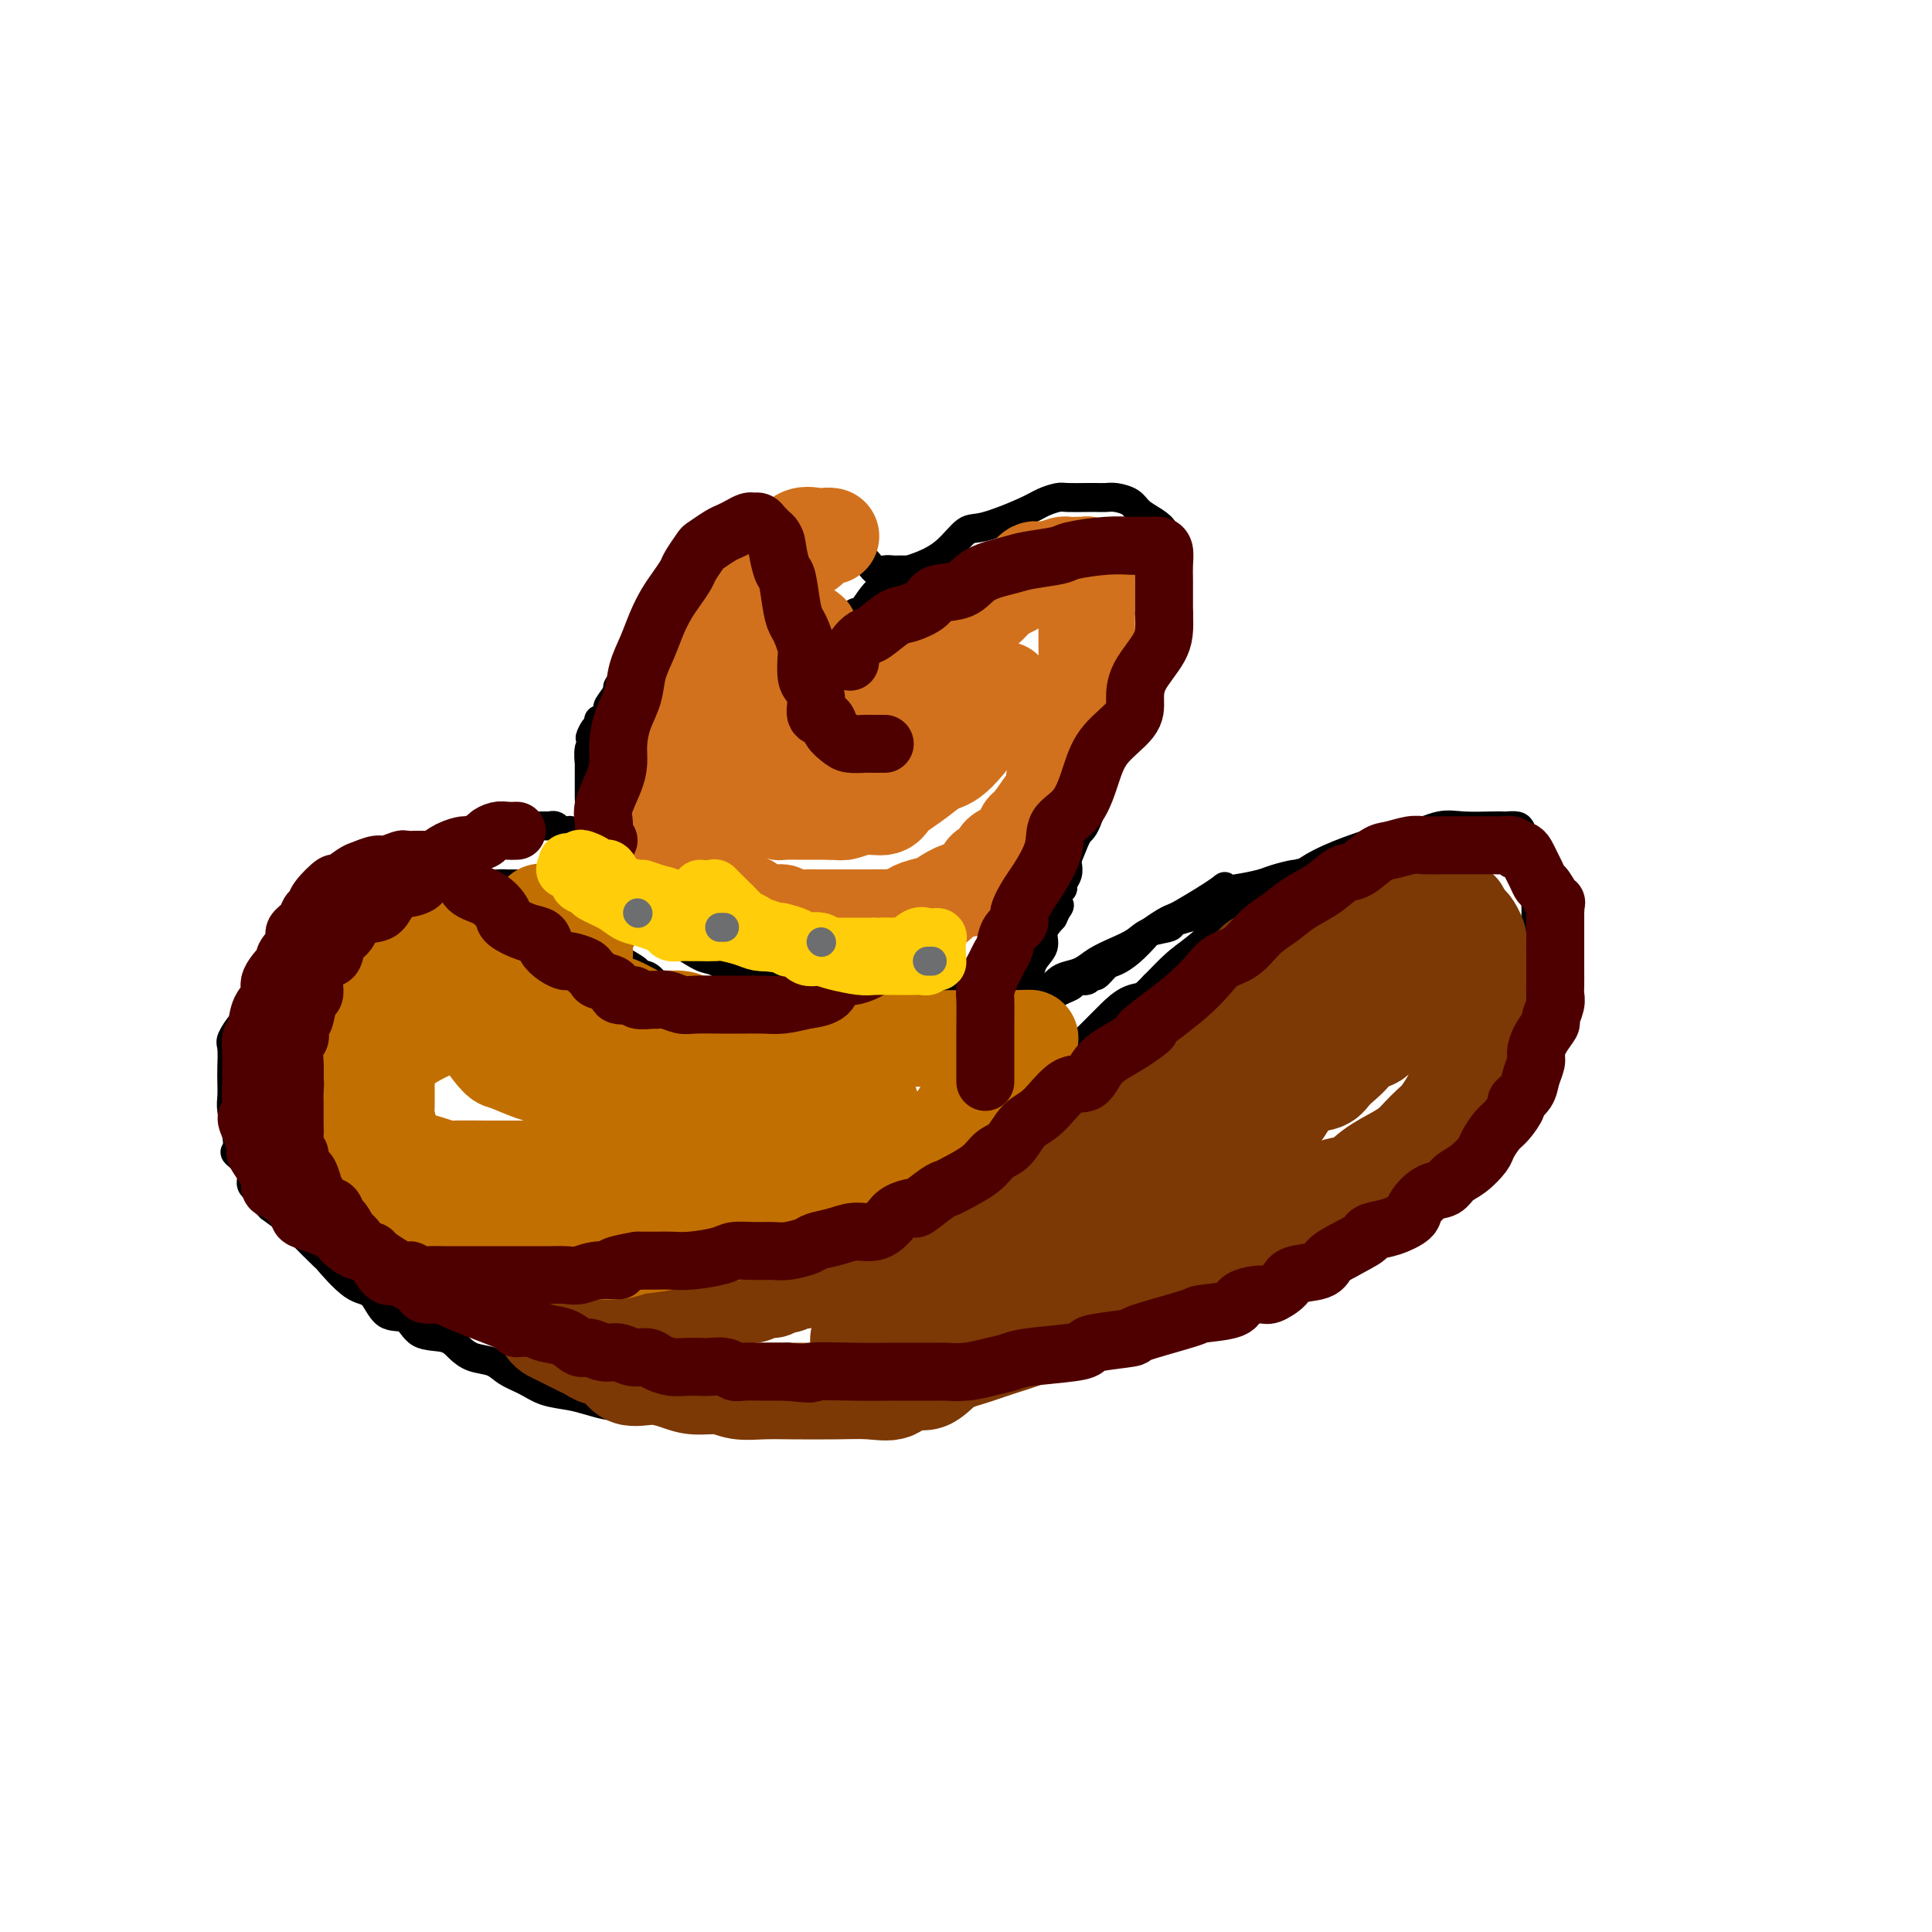 <svg viewBox='0 0 400 400' version='1.1' xmlns='http://www.w3.org/2000/svg' xmlns:xlink='http://www.w3.org/1999/xlink'><g fill='none' stroke='rgb(0,0,0)' stroke-width='6' stroke-linecap='round' stroke-linejoin='round'><path d='M172,134c0.899,-0.305 1.798,-0.611 2,-1c0.202,-0.389 -0.292,-0.862 0,-1c0.292,-0.138 1.372,0.058 2,-1c0.628,-1.058 0.806,-3.371 1,-4c0.194,-0.629 0.403,0.427 1,0c0.597,-0.427 1.581,-2.336 3,-4c1.419,-1.664 3.274,-3.084 5,-4c1.726,-0.916 3.323,-1.327 5,-2c1.677,-0.673 3.435,-1.609 5,-3c1.565,-1.391 2.937,-3.238 4,-4c1.063,-0.762 1.816,-0.439 4,-1c2.184,-0.561 5.800,-2.007 8,-3c2.200,-0.993 2.984,-1.534 4,-2c1.016,-0.466 2.264,-0.857 3,-1c0.736,-0.143 0.958,-0.039 2,0c1.042,0.039 2.902,0.013 4,0c1.098,-0.013 1.434,-0.012 2,0c0.566,0.012 1.362,0.033 2,0c0.638,-0.033 1.117,-0.122 2,0c0.883,0.122 2.169,0.455 3,1c0.831,0.545 1.207,1.300 2,2c0.793,0.700 2.002,1.343 3,2c0.998,0.657 1.784,1.328 2,2c0.216,0.672 -0.138,1.346 0,2c0.138,0.654 0.769,1.289 1,2c0.231,0.711 0.063,1.499 0,2c-0.063,0.501 -0.023,0.714 0,2c0.023,1.286 0.027,3.644 0,5c-0.027,1.356 -0.084,1.711 0,3c0.084,1.289 0.310,3.511 0,5c-0.310,1.489 -1.155,2.244 -2,3'/><path d='M240,134c-0.430,4.929 -1.007,5.252 -2,7c-0.993,1.748 -2.404,4.920 -4,8c-1.596,3.080 -3.378,6.069 -5,10c-1.622,3.931 -3.082,8.805 -4,11c-0.918,2.195 -1.292,1.711 -2,3c-0.708,1.289 -1.749,4.353 -3,7c-1.251,2.647 -2.711,4.878 -4,7c-1.289,2.122 -2.408,4.133 -3,6c-0.592,1.867 -0.656,3.588 -1,6c-0.344,2.412 -0.966,5.516 -2,7c-1.034,1.484 -2.478,1.349 -3,2c-0.522,0.651 -0.122,2.086 0,3c0.122,0.914 -0.033,1.305 0,2c0.033,0.695 0.254,1.694 0,2c-0.254,0.306 -0.983,-0.082 -1,0c-0.017,0.082 0.678,0.633 1,0c0.322,-0.633 0.270,-2.452 1,-4c0.730,-1.548 2.242,-2.826 3,-4c0.758,-1.174 0.762,-2.243 1,-3c0.238,-0.757 0.710,-1.203 1,-2c0.290,-0.797 0.397,-1.946 1,-3c0.603,-1.054 1.701,-2.015 2,-3c0.299,-0.985 -0.200,-1.996 0,-3c0.200,-1.004 1.100,-2.002 2,-3'/><path d='M218,190c1.946,-4.152 1.310,-2.032 1,-2c-0.310,0.032 -0.293,-2.023 0,-3c0.293,-0.977 0.863,-0.875 1,-1c0.137,-0.125 -0.159,-0.477 0,-1c0.159,-0.523 0.774,-1.218 1,-2c0.226,-0.782 0.065,-1.652 0,-2c-0.065,-0.348 -0.032,-0.174 0,0'/><path d='M191,118c-0.303,0.000 -0.606,0.000 -1,0c-0.394,-0.000 -0.879,-0.000 -1,0c-0.121,0.000 0.123,0.000 0,0c-0.123,-0.000 -0.613,-0.001 -1,0c-0.387,0.001 -0.670,0.003 -1,0c-0.330,-0.003 -0.707,-0.011 -1,0c-0.293,0.011 -0.501,0.039 -1,0c-0.499,-0.039 -1.288,-0.147 -2,0c-0.712,0.147 -1.345,0.547 -2,0c-0.655,-0.547 -1.330,-2.041 -3,-3c-1.670,-0.959 -4.334,-1.384 -6,-2c-1.666,-0.616 -2.335,-1.423 -3,-2c-0.665,-0.577 -1.326,-0.925 -2,-1c-0.674,-0.075 -1.361,0.124 -2,0c-0.639,-0.124 -1.232,-0.569 -2,-1c-0.768,-0.431 -1.712,-0.848 -2,-1c-0.288,-0.152 0.081,-0.041 0,0c-0.081,0.041 -0.612,0.011 -1,0c-0.388,-0.011 -0.632,-0.003 -1,0c-0.368,0.003 -0.858,0.001 -1,0c-0.142,-0.001 0.065,-0.000 0,0c-0.065,0.000 -0.402,0.000 -1,0c-0.598,-0.000 -1.457,-0.000 -2,0c-0.543,0.000 -0.772,0.000 -1,0'/><path d='M154,108c-4.349,-1.676 -1.723,-0.867 -1,0c0.723,0.867 -0.458,1.790 -1,2c-0.542,0.210 -0.446,-0.294 -1,0c-0.554,0.294 -1.757,1.387 -2,2c-0.243,0.613 0.472,0.746 0,1c-0.472,0.254 -2.133,0.629 -3,1c-0.867,0.371 -0.939,0.739 -1,1c-0.061,0.261 -0.112,0.417 0,1c0.112,0.583 0.385,1.594 0,2c-0.385,0.406 -1.428,0.207 -2,0c-0.572,-0.207 -0.672,-0.422 -1,0c-0.328,0.422 -0.883,1.482 -1,2c-0.117,0.518 0.204,0.494 0,1c-0.204,0.506 -0.932,1.543 -1,2c-0.068,0.457 0.525,0.336 0,1c-0.525,0.664 -2.169,2.113 -3,3c-0.831,0.887 -0.850,1.212 -1,2c-0.150,0.788 -0.430,2.040 -1,3c-0.570,0.960 -1.429,1.627 -2,2c-0.571,0.373 -0.854,0.450 -1,1c-0.146,0.550 -0.154,1.571 -1,3c-0.846,1.429 -2.531,3.266 -3,4c-0.469,0.734 0.277,0.364 0,1c-0.277,0.636 -1.577,2.278 -2,3c-0.423,0.722 0.031,0.523 0,1c-0.031,0.477 -0.547,1.628 -1,2c-0.453,0.372 -0.844,-0.037 -1,0c-0.156,0.037 -0.078,0.518 0,1'/><path d='M124,150c-3.007,5.071 -1.524,1.749 -1,1c0.524,-0.749 0.088,1.076 0,2c-0.088,0.924 0.173,0.949 0,1c-0.173,0.051 -0.778,0.129 -1,1c-0.222,0.871 -0.059,2.536 0,3c0.059,0.464 0.015,-0.273 0,0c-0.015,0.273 -0.000,1.558 0,3c0.000,1.442 -0.015,3.043 0,4c0.015,0.957 0.058,1.271 0,2c-0.058,0.729 -0.219,1.872 0,3c0.219,1.128 0.818,2.242 1,3c0.182,0.758 -0.051,1.161 0,2c0.051,0.839 0.388,2.116 1,3c0.612,0.884 1.500,1.375 2,2c0.500,0.625 0.613,1.383 1,2c0.387,0.617 1.049,1.095 2,2c0.951,0.905 2.191,2.239 3,3c0.809,0.761 1.188,0.948 2,2c0.812,1.052 2.059,2.968 3,4c0.941,1.032 1.577,1.179 3,2c1.423,0.821 3.635,2.318 5,3c1.365,0.682 1.885,0.551 3,1c1.115,0.449 2.825,1.478 4,2c1.175,0.522 1.816,0.536 3,1c1.184,0.464 2.911,1.378 4,2c1.089,0.622 1.540,0.951 2,1c0.460,0.049 0.927,-0.183 2,0c1.073,0.183 2.750,0.780 4,1c1.250,0.220 2.071,0.063 3,0c0.929,-0.063 1.964,-0.031 3,0'/><path d='M173,206c4.781,1.238 2.732,0.334 4,0c1.268,-0.334 5.852,-0.096 8,0c2.148,0.096 1.858,0.051 2,0c0.142,-0.051 0.715,-0.108 2,0c1.285,0.108 3.284,0.381 5,0c1.716,-0.381 3.151,-1.416 4,-2c0.849,-0.584 1.113,-0.718 2,-1c0.887,-0.282 2.396,-0.712 3,-1c0.604,-0.288 0.304,-0.433 1,-1c0.696,-0.567 2.390,-1.558 3,-2c0.610,-0.442 0.138,-0.337 0,0c-0.138,0.337 0.057,0.907 0,1c-0.057,0.093 -0.368,-0.291 -1,0c-0.632,0.291 -1.586,1.258 -2,2c-0.414,0.742 -0.288,1.260 -1,2c-0.712,0.740 -2.263,1.704 -3,2c-0.737,0.296 -0.660,-0.074 -1,0c-0.340,0.074 -1.097,0.593 -2,1c-0.903,0.407 -1.951,0.704 -3,1'/><path d='M194,208c-1.981,1.574 -0.435,1.009 0,1c0.435,-0.009 -0.241,0.538 -1,1c-0.759,0.462 -1.601,0.841 -2,1c-0.399,0.159 -0.357,0.099 -1,0c-0.643,-0.099 -1.973,-0.238 -3,0c-1.027,0.238 -1.751,0.851 -2,1c-0.249,0.149 -0.024,-0.167 0,0c0.024,0.167 -0.153,0.815 -1,1c-0.847,0.185 -2.362,-0.094 -3,0c-0.638,0.094 -0.397,0.561 -1,1c-0.603,0.439 -2.050,0.850 -3,1c-0.950,0.150 -1.401,0.040 -2,0c-0.599,-0.040 -1.344,-0.011 -2,0c-0.656,0.011 -1.223,0.003 -2,0c-0.777,-0.003 -1.766,-0.001 -2,0c-0.234,0.001 0.285,0.000 0,0c-0.285,-0.000 -1.376,-0.000 -2,0c-0.624,0.000 -0.782,0.000 -1,0c-0.218,-0.000 -0.497,-0.000 -1,0c-0.503,0.000 -1.232,0.001 -2,0c-0.768,-0.001 -1.576,-0.004 -2,0c-0.424,0.004 -0.464,0.013 -1,0c-0.536,-0.013 -1.566,-0.050 -2,0c-0.434,0.050 -0.271,0.186 -1,0c-0.729,-0.186 -2.350,-0.694 -3,-1c-0.650,-0.306 -0.330,-0.411 -1,-1c-0.670,-0.589 -2.329,-1.663 -3,-2c-0.671,-0.337 -0.355,0.064 -1,0c-0.645,-0.064 -2.251,-0.594 -3,-1c-0.749,-0.406 -0.643,-0.687 -1,-1c-0.357,-0.313 -1.179,-0.656 -2,-1'/><path d='M143,208c-2.658,-1.239 -2.305,-0.838 -2,-1c0.305,-0.162 0.560,-0.888 0,-1c-0.560,-0.112 -1.934,0.391 -3,0c-1.066,-0.391 -1.824,-1.676 -2,-2c-0.176,-0.324 0.229,0.313 0,0c-0.229,-0.313 -1.094,-1.577 -2,-2c-0.906,-0.423 -1.854,-0.005 -2,0c-0.146,0.005 0.512,-0.401 0,-1c-0.512,-0.599 -2.192,-1.389 -3,-2c-0.808,-0.611 -0.745,-1.041 -1,-1c-0.255,0.041 -0.829,0.553 -1,0c-0.171,-0.553 0.060,-2.170 0,-3c-0.060,-0.830 -0.412,-0.873 -1,-1c-0.588,-0.127 -1.411,-0.337 -2,-1c-0.589,-0.663 -0.943,-1.778 -1,-2c-0.057,-0.222 0.182,0.448 0,0c-0.182,-0.448 -0.785,-2.014 -1,-3c-0.215,-0.986 -0.044,-1.392 0,-2c0.044,-0.608 -0.041,-1.420 0,-2c0.041,-0.580 0.207,-0.929 0,-1c-0.207,-0.071 -0.788,0.136 -1,0c-0.212,-0.136 -0.057,-0.614 0,-1c0.057,-0.386 0.015,-0.681 0,-1c-0.015,-0.319 -0.004,-0.664 0,-1c0.004,-0.336 0.001,-0.665 0,-1c-0.001,-0.335 -0.000,-0.678 0,-1c0.000,-0.322 0.000,-0.625 0,-1c-0.000,-0.375 -0.000,-0.821 0,-1c0.000,-0.179 0.000,-0.089 0,0'/><path d='M121,176c-0.403,-2.857 0.089,-1.501 0,-1c-0.089,0.501 -0.759,0.145 -1,0c-0.241,-0.145 -0.055,-0.081 0,0c0.055,0.081 -0.023,0.180 0,0c0.023,-0.180 0.147,-0.637 0,-1c-0.147,-0.363 -0.564,-0.632 -1,-1c-0.436,-0.368 -0.890,-0.834 -1,-1c-0.110,-0.166 0.124,-0.030 0,0c-0.124,0.030 -0.605,-0.044 -1,0c-0.395,0.044 -0.704,0.208 -1,0c-0.296,-0.208 -0.580,-0.788 -1,-1c-0.420,-0.212 -0.975,-0.057 -1,0c-0.025,0.057 0.482,0.015 0,0c-0.482,-0.015 -1.953,-0.004 -3,0c-1.047,0.004 -1.670,0.001 -2,0c-0.330,-0.001 -0.368,0.002 -1,0c-0.632,-0.002 -1.859,-0.008 -3,0c-1.141,0.008 -2.198,0.031 -3,0c-0.802,-0.031 -1.350,-0.114 -2,0c-0.650,0.114 -1.401,0.426 -2,1c-0.599,0.574 -1.047,1.412 -2,2c-0.953,0.588 -2.410,0.928 -3,1c-0.590,0.072 -0.311,-0.122 -1,0c-0.689,0.122 -2.344,0.561 -4,1'/><path d='M88,176c-3.474,1.192 -0.657,1.674 0,2c0.657,0.326 -0.844,0.498 -2,1c-1.156,0.502 -1.967,1.335 -3,2c-1.033,0.665 -2.288,1.161 -3,2c-0.712,0.839 -0.882,2.021 -2,3c-1.118,0.979 -3.183,1.754 -4,2c-0.817,0.246 -0.386,-0.036 -1,1c-0.614,1.036 -2.274,3.391 -3,4c-0.726,0.609 -0.520,-0.527 -1,0c-0.480,0.527 -1.648,2.716 -2,4c-0.352,1.284 0.112,1.663 0,2c-0.112,0.337 -0.801,0.634 -1,1c-0.199,0.366 0.090,0.802 0,2c-0.090,1.198 -0.560,3.159 -1,4c-0.440,0.841 -0.850,0.563 -1,1c-0.150,0.437 -0.040,1.589 0,3c0.040,1.411 0.011,3.080 0,4c-0.011,0.920 -0.003,1.092 0,2c0.003,0.908 0.001,2.554 0,4c-0.001,1.446 -0.001,2.693 0,4c0.001,1.307 0.005,2.674 0,4c-0.005,1.326 -0.017,2.610 0,4c0.017,1.390 0.063,2.887 0,4c-0.063,1.113 -0.236,1.843 0,3c0.236,1.157 0.879,2.742 1,4c0.121,1.258 -0.282,2.191 0,3c0.282,0.809 1.250,1.496 2,2c0.750,0.504 1.284,0.826 2,2c0.716,1.174 1.616,3.201 2,4c0.384,0.799 0.253,0.371 1,1c0.747,0.629 2.374,2.314 4,4'/><path d='M76,259c2.071,2.068 1.748,0.738 2,1c0.252,0.262 1.077,2.117 2,3c0.923,0.883 1.942,0.796 3,1c1.058,0.204 2.155,0.700 3,1c0.845,0.300 1.437,0.405 3,1c1.563,0.595 4.096,1.680 6,2c1.904,0.320 3.178,-0.127 5,0c1.822,0.127 4.190,0.826 6,1c1.810,0.174 3.061,-0.178 5,0c1.939,0.178 4.566,0.885 7,1c2.434,0.115 4.674,-0.362 8,0c3.326,0.362 7.739,1.562 10,2c2.261,0.438 2.370,0.112 3,0c0.630,-0.112 1.781,-0.011 3,0c1.219,0.011 2.506,-0.070 3,0c0.494,0.070 0.194,0.290 1,0c0.806,-0.290 2.717,-1.089 4,-2c1.283,-0.911 1.938,-1.934 3,-2c1.062,-0.066 2.532,0.823 4,0c1.468,-0.823 2.934,-3.360 4,-4c1.066,-0.640 1.734,0.617 3,0c1.266,-0.617 3.132,-3.106 5,-4c1.868,-0.894 3.737,-0.192 5,-1c1.263,-0.808 1.919,-3.125 3,-4c1.081,-0.875 2.585,-0.306 4,-1c1.415,-0.694 2.740,-2.649 4,-4c1.260,-1.351 2.454,-2.097 4,-3c1.546,-0.903 3.445,-1.964 5,-3c1.555,-1.036 2.765,-2.048 4,-3c1.235,-0.952 2.496,-1.843 4,-3c1.504,-1.157 3.252,-2.578 5,-4'/><path d='M207,234c5.713,-4.705 3.494,-3.968 4,-5c0.506,-1.032 3.735,-3.834 6,-6c2.265,-2.166 3.564,-3.696 5,-5c1.436,-1.304 3.008,-2.381 5,-4c1.992,-1.619 4.403,-3.780 6,-5c1.597,-1.220 2.379,-1.498 4,-3c1.621,-1.502 4.082,-4.229 6,-6c1.918,-1.771 3.292,-2.585 5,-4c1.708,-1.415 3.751,-3.431 6,-5c2.249,-1.569 4.705,-2.690 7,-4c2.295,-1.310 4.429,-2.808 6,-4c1.571,-1.192 2.580,-2.078 4,-3c1.420,-0.922 3.252,-1.879 6,-3c2.748,-1.121 6.414,-2.405 9,-3c2.586,-0.595 4.094,-0.499 6,-1c1.906,-0.501 4.212,-1.598 6,-2c1.788,-0.402 3.060,-0.108 5,0c1.940,0.108 4.547,0.031 6,0c1.453,-0.031 1.750,-0.017 2,0c0.250,0.017 0.453,0.035 1,0c0.547,-0.035 1.439,-0.124 2,0c0.561,0.124 0.791,0.461 1,1c0.209,0.539 0.396,1.280 1,2c0.604,0.720 1.626,1.417 2,2c0.374,0.583 0.100,1.050 0,2c-0.100,0.950 -0.026,2.382 0,4c0.026,1.618 0.004,3.423 0,5c-0.004,1.577 0.009,2.928 0,4c-0.009,1.072 -0.041,1.866 0,3c0.041,1.134 0.155,2.610 0,4c-0.155,1.390 -0.577,2.695 -1,4'/><path d='M317,202c-0.055,4.752 0.307,3.632 0,4c-0.307,0.368 -1.284,2.225 -3,4c-1.716,1.775 -4.172,3.467 -5,5c-0.828,1.533 -0.027,2.907 0,4c0.027,1.093 -0.721,1.905 -2,3c-1.279,1.095 -3.089,2.474 -4,4c-0.911,1.526 -0.923,3.200 -2,5c-1.077,1.800 -3.219,3.726 -5,5c-1.781,1.274 -3.202,1.894 -4,3c-0.798,1.106 -0.975,2.696 -2,4c-1.025,1.304 -2.900,2.323 -4,3c-1.100,0.677 -1.425,1.013 -3,2c-1.575,0.987 -4.400,2.624 -6,4c-1.600,1.376 -1.974,2.489 -3,3c-1.026,0.511 -2.703,0.419 -4,1c-1.297,0.581 -2.215,1.836 -3,3c-0.785,1.164 -1.439,2.238 -3,3c-1.561,0.762 -4.030,1.212 -6,2c-1.970,0.788 -3.442,1.914 -5,3c-1.558,1.086 -3.204,2.134 -5,3c-1.796,0.866 -3.743,1.552 -5,2c-1.257,0.448 -1.823,0.657 -3,1c-1.177,0.343 -2.965,0.820 -5,2c-2.035,1.180 -4.317,3.064 -6,4c-1.683,0.936 -2.766,0.923 -4,1c-1.234,0.077 -2.619,0.244 -5,1c-2.381,0.756 -5.757,2.100 -8,3c-2.243,0.900 -3.354,1.355 -5,2c-1.646,0.645 -3.828,1.481 -7,2c-3.172,0.519 -7.335,0.720 -10,1c-2.665,0.280 -3.833,0.640 -5,1'/><path d='M185,290c-7.493,1.641 -4.227,0.244 -4,0c0.227,-0.244 -2.585,0.667 -5,1c-2.415,0.333 -4.433,0.089 -6,0c-1.567,-0.089 -2.682,-0.024 -4,0c-1.318,0.024 -2.838,0.006 -5,0c-2.162,-0.006 -4.965,-0.002 -7,0c-2.035,0.002 -3.300,0.000 -5,0c-1.700,-0.000 -3.833,0.001 -6,0c-2.167,-0.001 -4.369,-0.003 -6,0c-1.631,0.003 -2.693,0.012 -4,0c-1.307,-0.012 -2.860,-0.044 -4,0c-1.140,0.044 -1.869,0.163 -3,0c-1.131,-0.163 -2.666,-0.610 -4,-1c-1.334,-0.390 -2.467,-0.724 -4,-1c-1.533,-0.276 -3.467,-0.493 -5,-1c-1.533,-0.507 -2.665,-1.304 -4,-2c-1.335,-0.696 -2.872,-1.290 -4,-2c-1.128,-0.710 -1.846,-1.536 -3,-2c-1.154,-0.464 -2.744,-0.566 -4,-1c-1.256,-0.434 -2.178,-1.198 -3,-2c-0.822,-0.802 -1.546,-1.641 -3,-2c-1.454,-0.359 -3.639,-0.238 -5,-1c-1.361,-0.762 -1.897,-2.405 -3,-3c-1.103,-0.595 -2.774,-0.141 -4,-1c-1.226,-0.859 -2.006,-3.032 -3,-4c-0.994,-0.968 -2.200,-0.730 -4,-2c-1.800,-1.270 -4.192,-4.047 -5,-5c-0.808,-0.953 -0.031,-0.080 -1,-1c-0.969,-0.920 -3.684,-3.632 -5,-5c-1.316,-1.368 -1.233,-1.391 -2,-2c-0.767,-0.609 -2.383,-1.805 -4,-3'/><path d='M56,250c-3.627,-3.531 -0.696,-1.360 0,-1c0.696,0.360 -0.843,-1.093 -2,-2c-1.157,-0.907 -1.931,-1.269 -2,-2c-0.069,-0.731 0.566,-1.830 0,-3c-0.566,-1.170 -2.334,-2.410 -3,-3c-0.666,-0.590 -0.231,-0.532 0,-1c0.231,-0.468 0.258,-1.464 0,-3c-0.258,-1.536 -0.801,-3.613 -1,-5c-0.199,-1.387 -0.055,-2.085 0,-3c0.055,-0.915 0.021,-2.046 0,-3c-0.021,-0.954 -0.030,-1.731 0,-3c0.030,-1.269 0.100,-3.031 0,-4c-0.100,-0.969 -0.370,-1.145 0,-2c0.370,-0.855 1.381,-2.389 2,-3c0.619,-0.611 0.848,-0.299 1,-1c0.152,-0.701 0.229,-2.414 1,-4c0.771,-1.586 2.237,-3.044 3,-4c0.763,-0.956 0.822,-1.411 1,-2c0.178,-0.589 0.474,-1.313 1,-2c0.526,-0.687 1.283,-1.339 2,-2c0.717,-0.661 1.394,-1.332 2,-2c0.606,-0.668 1.139,-1.334 2,-2c0.861,-0.666 2.048,-1.331 3,-2c0.952,-0.669 1.669,-1.342 3,-2c1.331,-0.658 3.277,-1.300 5,-2c1.723,-0.700 3.224,-1.458 4,-2c0.776,-0.542 0.827,-0.867 2,-1c1.173,-0.133 3.470,-0.074 5,0c1.530,0.074 2.294,0.164 4,0c1.706,-0.164 4.353,-0.582 7,-1'/><path d='M96,183c4.934,-0.928 3.769,-0.249 4,0c0.231,0.249 1.859,0.067 3,0c1.141,-0.067 1.797,-0.018 2,0c0.203,0.018 -0.045,0.007 0,0c0.045,-0.007 0.383,-0.008 1,0c0.617,0.008 1.513,0.026 2,0c0.487,-0.026 0.564,-0.094 1,0c0.436,0.094 1.231,0.351 2,1c0.769,0.649 1.513,1.691 2,2c0.487,0.309 0.718,-0.113 1,0c0.282,0.113 0.614,0.761 1,1c0.386,0.239 0.824,0.068 1,0c0.176,-0.068 0.088,-0.034 0,0'/><path d='M206,206c0.429,0.000 0.857,0.000 1,0c0.143,-0.000 -0.001,-0.000 0,0c0.001,0.000 0.146,0.001 1,0c0.854,-0.001 2.417,-0.003 3,0c0.583,0.003 0.188,0.012 1,0c0.812,-0.012 2.832,-0.046 4,0c1.168,0.046 1.482,0.171 2,0c0.518,-0.171 1.238,-0.639 2,-1c0.762,-0.361 1.565,-0.617 2,-1c0.435,-0.383 0.501,-0.894 1,-1c0.499,-0.106 1.431,0.193 2,0c0.569,-0.193 0.774,-0.880 1,-1c0.226,-0.120 0.474,0.325 1,0c0.526,-0.325 1.329,-1.420 2,-2c0.671,-0.580 1.209,-0.645 2,-1c0.791,-0.355 1.837,-0.998 3,-2c1.163,-1.002 2.445,-2.361 3,-3c0.555,-0.639 0.384,-0.558 1,-1c0.616,-0.442 2.021,-1.407 3,-2c0.979,-0.593 1.533,-0.813 2,-1c0.467,-0.187 0.848,-0.339 2,-1c1.152,-0.661 3.076,-1.830 5,-3'/><path d='M250,186c5.211,-3.405 3.239,-2.419 3,-2c-0.239,0.419 1.256,0.270 3,0c1.744,-0.270 3.736,-0.663 5,-1c1.264,-0.337 1.800,-0.618 3,-1c1.200,-0.382 3.065,-0.863 4,-1c0.935,-0.137 0.942,0.071 1,0c0.058,-0.071 0.168,-0.419 0,0c-0.168,0.419 -0.614,1.606 -1,2c-0.386,0.394 -0.713,-0.006 -1,0c-0.287,0.006 -0.535,0.417 -1,1c-0.465,0.583 -1.146,1.339 -2,2c-0.854,0.661 -1.880,1.227 -3,2c-1.120,0.773 -2.335,1.754 -4,3c-1.665,1.246 -3.782,2.756 -5,4c-1.218,1.244 -1.539,2.221 -3,3c-1.461,0.779 -4.063,1.359 -5,2c-0.937,0.641 -0.208,1.345 -1,2c-0.792,0.655 -3.103,1.263 -4,2c-0.897,0.737 -0.378,1.604 -1,2c-0.622,0.396 -2.383,0.323 -4,1c-1.617,0.677 -3.089,2.105 -4,3c-0.911,0.895 -1.260,1.256 -2,2c-0.740,0.744 -1.870,1.872 -3,3'/><path d='M225,215c-7.155,5.863 -3.542,3.522 -3,3c0.542,-0.522 -1.985,0.776 -3,2c-1.015,1.224 -0.517,2.373 -1,3c-0.483,0.627 -1.948,0.730 -3,1c-1.052,0.270 -1.692,0.707 -3,2c-1.308,1.293 -3.284,3.443 -4,4c-0.716,0.557 -0.173,-0.478 -1,0c-0.827,0.478 -3.023,2.471 -4,3c-0.977,0.529 -0.735,-0.405 -1,0c-0.265,0.405 -1.039,2.149 -2,3c-0.961,0.851 -2.110,0.809 -3,1c-0.890,0.191 -1.520,0.615 -2,1c-0.480,0.385 -0.810,0.729 -1,1c-0.190,0.271 -0.241,0.468 -1,1c-0.759,0.532 -2.227,1.400 -3,2c-0.773,0.600 -0.852,0.931 -1,1c-0.148,0.069 -0.366,-0.125 -1,0c-0.634,0.125 -1.685,0.570 -2,1c-0.315,0.430 0.108,0.847 0,1c-0.108,0.153 -0.745,0.044 -1,0c-0.255,-0.044 -0.127,-0.022 0,0'/><path d='M215,206c0.440,-0.016 0.879,-0.032 1,0c0.121,0.032 -0.078,0.111 0,0c0.078,-0.111 0.432,-0.414 1,-1c0.568,-0.586 1.351,-1.455 2,-2c0.649,-0.545 1.164,-0.765 2,-1c0.836,-0.235 1.993,-0.487 3,-1c1.007,-0.513 1.864,-1.289 3,-2c1.136,-0.711 2.551,-1.356 4,-2c1.449,-0.644 2.933,-1.286 4,-2c1.067,-0.714 1.717,-1.501 3,-2c1.283,-0.499 3.199,-0.710 4,-1c0.801,-0.290 0.487,-0.659 1,-1c0.513,-0.341 1.853,-0.654 3,-1c1.147,-0.346 2.102,-0.723 3,-1c0.898,-0.277 1.739,-0.453 3,-1c1.261,-0.547 2.941,-1.466 4,-2c1.059,-0.534 1.496,-0.683 2,-1c0.504,-0.317 1.076,-0.802 2,-1c0.924,-0.198 2.199,-0.108 3,0c0.801,0.108 1.127,0.235 2,0c0.873,-0.235 2.292,-0.834 3,-1c0.708,-0.166 0.703,0.099 1,0c0.297,-0.099 0.895,-0.562 1,-1c0.105,-0.438 -0.285,-0.849 0,-1c0.285,-0.151 1.243,-0.040 2,0c0.757,0.040 1.313,0.011 2,0c0.687,-0.011 1.504,-0.003 2,0c0.496,0.003 0.669,0.001 1,0c0.331,-0.001 0.820,-0.000 2,0c1.180,0.000 3.051,0.000 4,0c0.949,-0.000 0.974,-0.000 1,0'/><path d='M284,181c3.663,-0.464 0.822,-0.124 0,0c-0.822,0.124 0.376,0.033 1,0c0.624,-0.033 0.676,-0.009 1,0c0.324,0.009 0.922,0.002 1,0c0.078,-0.002 -0.364,-0.001 0,0c0.364,0.001 1.532,0.000 2,0c0.468,-0.000 0.234,-0.000 0,0'/></g>
<g fill='none' stroke='rgb(210,113,29)' stroke-width='20' stroke-linecap='round' stroke-linejoin='round'><path d='M154,118c0.027,-0.457 0.054,-0.914 0,-1c-0.054,-0.086 -0.187,0.200 0,0c0.187,-0.200 0.696,-0.884 1,-1c0.304,-0.116 0.403,0.337 1,0c0.597,-0.337 1.694,-1.463 3,-2c1.306,-0.537 2.823,-0.484 4,-1c1.177,-0.516 2.014,-1.603 3,-2c0.986,-0.397 2.121,-0.106 3,0c0.879,0.106 1.501,0.028 2,0c0.499,-0.028 0.874,-0.006 1,0c0.126,0.006 0.004,-0.005 0,0c-0.004,0.005 0.109,0.027 0,0c-0.109,-0.027 -0.441,-0.102 -1,0c-0.559,0.102 -1.346,0.382 -2,1c-0.654,0.618 -1.174,1.572 -2,2c-0.826,0.428 -1.958,0.328 -3,1c-1.042,0.672 -1.995,2.116 -3,3c-1.005,0.884 -2.062,1.209 -3,2c-0.938,0.791 -1.757,2.047 -3,3c-1.243,0.953 -2.912,1.603 -4,2c-1.088,0.397 -1.597,0.542 -2,1c-0.403,0.458 -0.702,1.229 -1,2'/><path d='M148,128c-4.360,2.987 -3.259,1.955 -3,2c0.259,0.045 -0.325,1.166 -1,2c-0.675,0.834 -1.441,1.382 -2,2c-0.559,0.618 -0.910,1.306 -1,2c-0.090,0.694 0.081,1.393 0,2c-0.081,0.607 -0.414,1.123 -1,2c-0.586,0.877 -1.425,2.117 -2,3c-0.575,0.883 -0.886,1.411 -1,2c-0.114,0.589 -0.031,1.240 0,2c0.031,0.760 0.008,1.631 0,3c-0.008,1.369 -0.002,3.238 0,4c0.002,0.762 0.001,0.416 0,1c-0.001,0.584 0.000,2.096 0,3c-0.000,0.904 -0.001,1.200 0,2c0.001,0.800 0.004,2.103 0,3c-0.004,0.897 -0.013,1.386 0,2c0.013,0.614 0.049,1.351 0,2c-0.049,0.649 -0.183,1.209 0,2c0.183,0.791 0.682,1.812 1,2c0.318,0.188 0.454,-0.458 1,0c0.546,0.458 1.504,2.021 2,3c0.496,0.979 0.532,1.375 1,2c0.468,0.625 1.368,1.480 2,2c0.632,0.520 0.996,0.704 1,1c0.004,0.296 -0.352,0.704 0,1c0.352,0.296 1.412,0.479 2,1c0.588,0.521 0.705,1.380 1,2c0.295,0.620 0.770,1.001 1,1c0.230,-0.001 0.216,-0.385 1,0c0.784,0.385 2.367,1.539 3,2c0.633,0.461 0.317,0.231 0,0'/><path d='M153,186c2.831,3.044 1.910,1.154 2,1c0.090,-0.154 1.192,1.427 2,2c0.808,0.573 1.322,0.140 2,0c0.678,-0.140 1.518,0.015 2,0c0.482,-0.015 0.605,-0.200 1,0c0.395,0.200 1.064,0.786 2,1c0.936,0.214 2.141,0.057 3,0c0.859,-0.057 1.371,-0.015 2,0c0.629,0.015 1.373,0.004 2,0c0.627,-0.004 1.135,-0.001 2,0c0.865,0.001 2.085,0.001 3,0c0.915,-0.001 1.523,-0.003 2,0c0.477,0.003 0.821,0.012 2,0c1.179,-0.012 3.193,-0.046 4,0c0.807,0.046 0.406,0.172 1,0c0.594,-0.172 2.182,-0.641 3,-1c0.818,-0.359 0.865,-0.608 2,-1c1.135,-0.392 3.359,-0.929 4,-1c0.641,-0.071 -0.299,0.323 0,0c0.299,-0.323 1.839,-1.362 3,-2c1.161,-0.638 1.944,-0.875 3,-1c1.056,-0.125 2.384,-0.138 3,-1c0.616,-0.862 0.518,-2.571 1,-3c0.482,-0.429 1.544,0.424 2,0c0.456,-0.424 0.306,-2.125 1,-3c0.694,-0.875 2.233,-0.925 3,-1c0.767,-0.075 0.762,-0.175 1,-1c0.238,-0.825 0.718,-2.376 1,-3c0.282,-0.624 0.366,-0.321 1,-1c0.634,-0.679 1.817,-2.339 3,-4'/><path d='M216,167c2.184,-2.598 1.145,-1.092 1,-1c-0.145,0.092 0.606,-1.229 1,-3c0.394,-1.771 0.433,-3.991 1,-5c0.567,-1.009 1.662,-0.808 2,-2c0.338,-1.192 -0.081,-3.779 0,-5c0.081,-1.221 0.663,-1.078 1,-2c0.337,-0.922 0.430,-2.909 1,-4c0.570,-1.091 1.617,-1.286 2,-2c0.383,-0.714 0.103,-1.947 0,-3c-0.103,-1.053 -0.028,-1.925 0,-3c0.028,-1.075 0.007,-2.351 0,-3c-0.007,-0.649 -0.002,-0.670 0,-2c0.002,-1.330 0.001,-3.970 0,-5c-0.001,-1.030 -0.000,-0.452 0,-1c0.000,-0.548 0.000,-2.224 0,-3c-0.000,-0.776 0.000,-0.652 0,-1c-0.000,-0.348 -0.000,-1.169 0,-2c0.000,-0.831 0.001,-1.673 0,-2c-0.001,-0.327 -0.004,-0.140 0,0c0.004,0.140 0.013,0.234 0,0c-0.013,-0.234 -0.049,-0.794 0,-1c0.049,-0.206 0.183,-0.056 0,0c-0.183,0.056 -0.685,0.018 -1,0c-0.315,-0.018 -0.445,-0.015 -1,0c-0.555,0.015 -1.534,0.043 -2,0c-0.466,-0.043 -0.419,-0.155 -1,0c-0.581,0.155 -1.791,0.578 -3,1'/><path d='M217,118c-1.838,0.064 -2.435,-0.274 -3,0c-0.565,0.274 -1.100,1.162 -2,2c-0.900,0.838 -2.166,1.626 -3,2c-0.834,0.374 -1.237,0.335 -2,1c-0.763,0.665 -1.885,2.035 -3,3c-1.115,0.965 -2.224,1.526 -3,2c-0.776,0.474 -1.218,0.861 -2,2c-0.782,1.139 -1.904,3.031 -3,4c-1.096,0.969 -2.168,1.016 -3,2c-0.832,0.984 -1.426,2.904 -2,4c-0.574,1.096 -1.127,1.367 -2,2c-0.873,0.633 -2.064,1.627 -3,3c-0.936,1.373 -1.616,3.123 -2,4c-0.384,0.877 -0.471,0.880 -1,1c-0.529,0.120 -1.501,0.358 -2,1c-0.499,0.642 -0.525,1.689 -1,2c-0.475,0.311 -1.398,-0.113 -2,0c-0.602,0.113 -0.881,0.762 -1,1c-0.119,0.238 -0.076,0.066 0,0c0.076,-0.066 0.187,-0.027 0,0c-0.187,0.027 -0.671,0.041 -1,0c-0.329,-0.041 -0.504,-0.139 -1,0c-0.496,0.139 -1.314,0.514 -2,0c-0.686,-0.514 -1.242,-1.916 -2,-3c-0.758,-1.084 -1.720,-1.848 -2,-3c-0.280,-1.152 0.121,-2.690 0,-4c-0.121,-1.310 -0.764,-2.392 -1,-4c-0.236,-1.608 -0.063,-3.740 0,-5c0.063,-1.260 0.018,-1.646 0,-2c-0.018,-0.354 -0.009,-0.677 0,-1'/><path d='M168,132c-0.361,-2.427 -0.764,-0.493 -1,0c-0.236,0.493 -0.305,-0.454 -1,0c-0.695,0.454 -2.017,2.309 -3,3c-0.983,0.691 -1.629,0.218 -2,1c-0.371,0.782 -0.467,2.818 -1,4c-0.533,1.182 -1.502,1.509 -2,2c-0.498,0.491 -0.526,1.145 -1,2c-0.474,0.855 -1.395,1.909 -2,3c-0.605,1.091 -0.894,2.217 -1,3c-0.106,0.783 -0.029,1.222 0,2c0.029,0.778 0.008,1.894 0,3c-0.008,1.106 -0.005,2.201 0,3c0.005,0.799 0.011,1.300 0,2c-0.011,0.700 -0.039,1.598 0,2c0.039,0.402 0.147,0.308 1,1c0.853,0.692 2.452,2.171 3,3c0.548,0.829 0.045,1.007 0,1c-0.045,-0.007 0.369,-0.198 1,0c0.631,0.198 1.478,0.785 2,1c0.522,0.215 0.718,0.058 1,0c0.282,-0.058 0.650,-0.015 1,0c0.350,0.015 0.681,0.004 1,0c0.319,-0.004 0.624,-0.001 1,0c0.376,0.001 0.822,0.000 2,0c1.178,-0.000 3.089,-0.000 5,0'/><path d='M172,168c2.198,0.067 2.194,0.234 3,0c0.806,-0.234 2.422,-0.868 4,-1c1.578,-0.132 3.119,0.238 4,0c0.881,-0.238 1.103,-1.085 2,-2c0.897,-0.915 2.469,-1.898 4,-3c1.531,-1.102 3.021,-2.321 4,-3c0.979,-0.679 1.446,-0.816 2,-1c0.554,-0.184 1.196,-0.413 2,-1c0.804,-0.587 1.771,-1.532 3,-3c1.229,-1.468 2.722,-3.458 3,-4c0.278,-0.542 -0.657,0.366 0,0c0.657,-0.366 2.908,-2.005 4,-3c1.092,-0.995 1.025,-1.345 1,-2c-0.025,-0.655 -0.007,-1.616 0,-2c0.007,-0.384 0.004,-0.192 0,0'/></g>
<g fill='none' stroke='rgb(124,56,5)' stroke-width='20' stroke-linecap='round' stroke-linejoin='round'><path d='M260,199c-0.335,0.854 -0.670,1.708 -1,2c-0.330,0.292 -0.655,0.020 -1,0c-0.345,-0.020 -0.711,0.210 -1,1c-0.289,0.790 -0.500,2.138 -1,3c-0.500,0.862 -1.288,1.238 -2,2c-0.712,0.762 -1.349,1.911 -2,3c-0.651,1.089 -1.317,2.117 -2,3c-0.683,0.883 -1.384,1.622 -2,2c-0.616,0.378 -1.147,0.394 -2,2c-0.853,1.606 -2.027,4.800 -3,6c-0.973,1.200 -1.745,0.404 -3,1c-1.255,0.596 -2.992,2.583 -4,4c-1.008,1.417 -1.285,2.266 -2,3c-0.715,0.734 -1.868,1.355 -3,2c-1.132,0.645 -2.245,1.313 -3,2c-0.755,0.687 -1.154,1.392 -2,2c-0.846,0.608 -2.139,1.118 -3,2c-0.861,0.882 -1.288,2.137 -2,3c-0.712,0.863 -1.708,1.334 -3,2c-1.292,0.666 -2.879,1.525 -4,2c-1.121,0.475 -1.777,0.565 -2,1c-0.223,0.435 -0.015,1.217 -1,2c-0.985,0.783 -3.163,1.569 -4,2c-0.837,0.431 -0.332,0.506 -1,1c-0.668,0.494 -2.508,1.407 -3,2c-0.492,0.593 0.363,0.867 0,1c-0.363,0.133 -1.945,0.127 -3,0c-1.055,-0.127 -1.582,-0.374 -2,0c-0.418,0.374 -0.728,1.370 -1,2c-0.272,0.630 -0.506,0.894 -1,1c-0.494,0.106 -1.247,0.053 -2,0'/><path d='M194,258c-4.169,2.659 -1.092,1.305 -1,1c0.092,-0.305 -2.800,0.439 -4,1c-1.200,0.561 -0.707,0.939 -1,1c-0.293,0.061 -1.372,-0.195 -2,0c-0.628,0.195 -0.805,0.841 -1,1c-0.195,0.159 -0.406,-0.168 -1,0c-0.594,0.168 -1.569,0.829 -2,1c-0.431,0.171 -0.316,-0.150 -1,0c-0.684,0.150 -2.165,0.772 -3,1c-0.835,0.228 -1.022,0.061 -1,0c0.022,-0.061 0.253,-0.017 0,0c-0.253,0.017 -0.992,0.008 -2,0c-1.008,-0.008 -2.287,-0.016 -3,0c-0.713,0.016 -0.860,0.056 -1,0c-0.140,-0.056 -0.274,-0.207 -1,0c-0.726,0.207 -2.044,0.772 -3,1c-0.956,0.228 -1.551,0.118 -2,0c-0.449,-0.118 -0.753,-0.243 -1,0c-0.247,0.243 -0.436,0.853 -1,1c-0.564,0.147 -1.503,-0.171 -2,0c-0.497,0.171 -0.552,0.830 -1,1c-0.448,0.170 -1.288,-0.151 -2,0c-0.712,0.151 -1.295,0.773 -2,1c-0.705,0.227 -1.530,0.060 -2,0c-0.470,-0.060 -0.584,-0.012 -1,0c-0.416,0.012 -1.133,-0.011 -2,0c-0.867,0.011 -1.884,0.055 -3,0c-1.116,-0.055 -2.330,-0.211 -3,0c-0.670,0.211 -0.796,0.788 -1,1c-0.204,0.212 -0.487,0.061 -1,0c-0.513,-0.061 -1.257,-0.030 -2,0'/><path d='M141,269c-6.071,0.774 -2.747,0.207 -2,0c0.747,-0.207 -1.083,-0.056 -2,0c-0.917,0.056 -0.922,0.015 -1,0c-0.078,-0.015 -0.229,-0.004 -1,0c-0.771,0.004 -2.164,0.001 -3,0c-0.836,-0.001 -1.117,-0.000 -2,0c-0.883,0.000 -2.369,0.000 -3,0c-0.631,-0.000 -0.406,-0.000 -1,0c-0.594,0.000 -2.006,0.000 -3,0c-0.994,-0.000 -1.571,-0.000 -2,0c-0.429,0.000 -0.710,0.000 -1,0c-0.290,-0.000 -0.588,-0.000 -1,0c-0.412,0.000 -0.938,0.000 -1,0c-0.062,-0.000 0.338,-0.000 0,0c-0.338,0.000 -1.415,0.001 -2,0c-0.585,-0.001 -0.679,-0.003 -1,0c-0.321,0.003 -0.871,0.012 -1,0c-0.129,-0.012 0.162,-0.046 0,0c-0.162,0.046 -0.775,0.173 -1,0c-0.225,-0.173 -0.060,-0.644 0,0c0.060,0.644 0.016,2.404 0,3c-0.016,0.596 -0.005,0.027 0,0c0.005,-0.027 0.002,0.486 0,1'/><path d='M113,273c-0.044,1.020 -0.153,1.568 0,2c0.153,0.432 0.568,0.746 1,1c0.432,0.254 0.882,0.447 2,1c1.118,0.553 2.906,1.466 4,2c1.094,0.534 1.495,0.689 2,1c0.505,0.311 1.114,0.780 2,1c0.886,0.220 2.048,0.193 3,1c0.952,0.807 1.693,2.450 3,3c1.307,0.550 3.181,0.008 5,0c1.819,-0.008 3.584,0.520 5,1c1.416,0.480 2.482,0.913 4,1c1.518,0.087 3.489,-0.173 5,0c1.511,0.173 2.563,0.778 4,1c1.437,0.222 3.260,0.062 5,0c1.740,-0.062 3.399,-0.025 6,0c2.601,0.025 6.145,0.037 9,0c2.855,-0.037 5.021,-0.125 7,0c1.979,0.125 3.770,0.462 5,0c1.230,-0.462 1.899,-1.724 3,-2c1.101,-0.276 2.632,0.433 4,0c1.368,-0.433 2.571,-2.007 4,-3c1.429,-0.993 3.084,-1.404 5,-2c1.916,-0.596 4.094,-1.376 6,-2c1.906,-0.624 3.541,-1.093 6,-2c2.459,-0.907 5.743,-2.252 8,-3c2.257,-0.748 3.489,-0.899 6,-2c2.511,-1.101 6.302,-3.151 8,-4c1.698,-0.849 1.303,-0.498 3,-1c1.697,-0.502 5.485,-1.858 8,-3c2.515,-1.142 3.758,-2.071 5,-3'/><path d='M251,261c10.879,-4.677 5.077,-2.871 4,-3c-1.077,-0.129 2.571,-2.193 5,-3c2.429,-0.807 3.640,-0.358 5,-1c1.360,-0.642 2.869,-2.377 4,-3c1.131,-0.623 1.885,-0.134 3,-1c1.115,-0.866 2.592,-3.085 4,-4c1.408,-0.915 2.747,-0.524 4,-1c1.253,-0.476 2.419,-1.818 4,-3c1.581,-1.182 3.578,-2.202 5,-3c1.422,-0.798 2.269,-1.372 3,-2c0.731,-0.628 1.348,-1.308 2,-2c0.652,-0.692 1.341,-1.394 2,-2c0.659,-0.606 1.289,-1.115 2,-2c0.711,-0.885 1.505,-2.145 2,-3c0.495,-0.855 0.692,-1.306 1,-2c0.308,-0.694 0.727,-1.631 1,-2c0.273,-0.369 0.399,-0.171 1,-1c0.601,-0.829 1.678,-2.686 2,-4c0.322,-1.314 -0.110,-2.084 0,-3c0.110,-0.916 0.761,-1.977 1,-3c0.239,-1.023 0.064,-2.008 0,-3c-0.064,-0.992 -0.017,-1.991 0,-3c0.017,-1.009 0.004,-2.029 0,-3c-0.004,-0.971 -0.000,-1.894 0,-3c0.000,-1.106 -0.003,-2.394 0,-3c0.003,-0.606 0.012,-0.530 0,-1c-0.012,-0.470 -0.045,-1.485 0,-2c0.045,-0.515 0.167,-0.530 0,-1c-0.167,-0.470 -0.622,-1.396 -1,-2c-0.378,-0.604 -0.679,-0.887 -1,-1c-0.321,-0.113 -0.660,-0.057 -1,0'/><path d='M303,191c-0.639,-3.856 -0.735,-2.497 -1,-2c-0.265,0.497 -0.699,0.133 -1,0c-0.301,-0.133 -0.470,-0.036 -1,0c-0.530,0.036 -1.422,0.009 -2,0c-0.578,-0.009 -0.844,-0.002 -2,0c-1.156,0.002 -3.204,-0.001 -4,0c-0.796,0.001 -0.341,0.006 -1,0c-0.659,-0.006 -2.433,-0.024 -4,0c-1.567,0.024 -2.926,0.091 -4,0c-1.074,-0.091 -1.863,-0.338 -4,1c-2.137,1.338 -5.621,4.261 -8,6c-2.379,1.739 -3.653,2.292 -5,3c-1.347,0.708 -2.769,1.569 -5,3c-2.231,1.431 -5.272,3.432 -7,5c-1.728,1.568 -2.141,2.702 -4,4c-1.859,1.298 -5.162,2.758 -7,4c-1.838,1.242 -2.209,2.266 -3,3c-0.791,0.734 -2.002,1.180 -3,2c-0.998,0.820 -1.785,2.015 -3,3c-1.215,0.985 -2.859,1.760 -4,3c-1.141,1.240 -1.780,2.945 -3,4c-1.220,1.055 -3.022,1.460 -5,3c-1.978,1.540 -4.131,4.215 -6,6c-1.869,1.785 -3.453,2.680 -5,4c-1.547,1.320 -3.057,3.066 -4,4c-0.943,0.934 -1.318,1.055 -2,2c-0.682,0.945 -1.672,2.715 -3,4c-1.328,1.285 -2.995,2.087 -4,3c-1.005,0.913 -1.347,1.938 -2,3c-0.653,1.062 -1.615,2.161 -2,3c-0.385,0.839 -0.192,1.420 0,2'/><path d='M194,264c-2.857,3.202 -1.500,0.707 -1,0c0.500,-0.707 0.142,0.374 0,1c-0.142,0.626 -0.067,0.796 0,1c0.067,0.204 0.125,0.440 1,0c0.875,-0.440 2.568,-1.557 4,-2c1.432,-0.443 2.602,-0.212 4,-1c1.398,-0.788 3.024,-2.593 6,-5c2.976,-2.407 7.301,-5.414 11,-8c3.699,-2.586 6.772,-4.752 10,-7c3.228,-2.248 6.611,-4.580 10,-7c3.389,-2.420 6.784,-4.929 10,-7c3.216,-2.071 6.253,-3.704 9,-6c2.747,-2.296 5.206,-5.255 7,-7c1.794,-1.745 2.925,-2.277 4,-3c1.075,-0.723 2.095,-1.636 3,-2c0.905,-0.364 1.696,-0.179 2,0c0.304,0.179 0.122,0.351 0,1c-0.122,0.649 -0.185,1.775 0,2c0.185,0.225 0.619,-0.451 0,1c-0.619,1.451 -2.291,5.031 -4,7c-1.709,1.969 -3.455,2.329 -5,4c-1.545,1.671 -2.888,4.654 -4,6c-1.112,1.346 -1.992,1.055 -4,2c-2.008,0.945 -5.145,3.127 -8,5c-2.855,1.873 -5.427,3.436 -8,5'/><path d='M241,244c-4.803,2.275 -6.810,1.961 -9,3c-2.190,1.039 -4.562,3.430 -7,5c-2.438,1.570 -4.942,2.319 -7,3c-2.058,0.681 -3.672,1.296 -5,2c-1.328,0.704 -2.372,1.498 -3,2c-0.628,0.502 -0.842,0.712 -2,1c-1.158,0.288 -3.260,0.655 -4,1c-0.740,0.345 -0.120,0.670 -1,1c-0.880,0.330 -3.262,0.667 -5,1c-1.738,0.333 -2.833,0.664 -5,1c-2.167,0.336 -5.407,0.679 -7,1c-1.593,0.321 -1.538,0.622 -2,1c-0.462,0.378 -1.442,0.833 -2,1c-0.558,0.167 -0.694,0.045 -1,0c-0.306,-0.045 -0.781,-0.014 0,0c0.781,0.014 2.818,0.012 4,0c1.182,-0.012 1.509,-0.033 3,0c1.491,0.033 4.144,0.121 6,0c1.856,-0.121 2.913,-0.449 5,-1c2.087,-0.551 5.203,-1.325 8,-2c2.797,-0.675 5.274,-1.253 8,-2c2.726,-0.747 5.700,-1.664 8,-3c2.300,-1.336 3.927,-3.090 6,-4c2.073,-0.910 4.592,-0.974 7,-2c2.408,-1.026 4.704,-3.013 7,-5'/><path d='M243,248c5.269,-2.412 4.440,-1.443 5,-2c0.560,-0.557 2.508,-2.640 4,-4c1.492,-1.360 2.529,-1.996 4,-3c1.471,-1.004 3.377,-2.375 5,-4c1.623,-1.625 2.963,-3.502 4,-5c1.037,-1.498 1.771,-2.616 3,-4c1.229,-1.384 2.953,-3.033 4,-4c1.047,-0.967 1.417,-1.251 2,-2c0.583,-0.749 1.378,-1.963 2,-3c0.622,-1.037 1.070,-1.899 2,-3c0.930,-1.101 2.342,-2.443 3,-3c0.658,-0.557 0.562,-0.328 1,-1c0.438,-0.672 1.411,-2.245 2,-3c0.589,-0.755 0.792,-0.694 1,-1c0.208,-0.306 0.419,-0.981 1,-2c0.581,-1.019 1.533,-2.381 2,-3c0.467,-0.619 0.451,-0.495 1,-1c0.549,-0.505 1.664,-1.641 2,-2c0.336,-0.359 -0.107,0.058 0,0c0.107,-0.058 0.763,-0.590 1,-1c0.237,-0.410 0.053,-0.698 0,-1c-0.053,-0.302 0.024,-0.620 0,-1c-0.024,-0.380 -0.150,-0.823 0,-1c0.150,-0.177 0.575,-0.089 1,0'/><path d='M293,194c4.978,-5.711 1.422,0.511 0,3c-1.422,2.489 -0.711,1.244 0,0'/><path d='M178,278c-0.245,-0.380 -0.490,-0.760 0,-1c0.490,-0.240 1.716,-0.338 2,0c0.284,0.338 -0.373,1.114 1,0c1.373,-1.114 4.777,-4.118 7,-5c2.223,-0.882 3.266,0.358 5,0c1.734,-0.358 4.161,-2.313 7,-4c2.839,-1.687 6.092,-3.107 9,-4c2.908,-0.893 5.471,-1.261 8,-2c2.529,-0.739 5.024,-1.850 7,-3c1.976,-1.150 3.435,-2.340 5,-3c1.565,-0.660 3.238,-0.790 4,-1c0.762,-0.210 0.613,-0.499 1,-1c0.387,-0.501 1.311,-1.213 2,-2c0.689,-0.787 1.143,-1.647 2,-2c0.857,-0.353 2.115,-0.198 3,-1c0.885,-0.802 1.396,-2.560 2,-3c0.604,-0.440 1.300,0.440 2,0c0.700,-0.440 1.403,-2.200 2,-3c0.597,-0.800 1.089,-0.642 2,-1c0.911,-0.358 2.240,-1.234 3,-2c0.760,-0.766 0.952,-1.422 2,-2c1.048,-0.578 2.952,-1.077 4,-2c1.048,-0.923 1.241,-2.268 2,-3c0.759,-0.732 2.083,-0.850 3,-1c0.917,-0.150 1.425,-0.333 2,-1c0.575,-0.667 1.216,-1.818 2,-3c0.784,-1.182 1.711,-2.395 3,-3c1.289,-0.605 2.940,-0.601 4,-1c1.060,-0.399 1.530,-1.199 2,-2'/><path d='M276,222c7.113,-5.898 3.397,-4.144 3,-4c-0.397,0.144 2.526,-1.323 4,-2c1.474,-0.677 1.499,-0.565 2,-1c0.501,-0.435 1.479,-1.416 2,-2c0.521,-0.584 0.585,-0.770 1,-1c0.415,-0.230 1.181,-0.503 2,-1c0.819,-0.497 1.692,-1.219 2,-2c0.308,-0.781 0.051,-1.620 0,-2c-0.051,-0.380 0.106,-0.301 1,-1c0.894,-0.699 2.527,-2.176 3,-3c0.473,-0.824 -0.213,-0.995 0,-1c0.213,-0.005 1.324,0.157 2,0c0.676,-0.157 0.916,-0.634 1,-1c0.084,-0.366 0.012,-0.620 0,-1c-0.012,-0.380 0.035,-0.886 0,-1c-0.035,-0.114 -0.153,0.163 0,0c0.153,-0.163 0.577,-0.764 1,-1c0.423,-0.236 0.845,-0.105 1,0c0.155,0.105 0.041,0.183 0,0c-0.041,-0.183 -0.011,-0.626 0,-1c0.011,-0.374 0.003,-0.678 0,-1c-0.003,-0.322 -0.001,-0.664 0,-1c0.001,-0.336 0.000,-0.668 0,-1'/><path d='M301,194c1.392,-2.559 0.373,-1.456 0,-1c-0.373,0.456 -0.100,0.267 0,0c0.100,-0.267 0.027,-0.610 0,-1c-0.027,-0.390 -0.008,-0.826 0,-1c0.008,-0.174 0.004,-0.087 0,0'/></g>
<g fill='none' stroke='rgb(194,111,1)' stroke-width='20' stroke-linecap='round' stroke-linejoin='round'><path d='M112,189c0.026,-0.176 0.051,-0.353 0,0c-0.051,0.353 -0.180,1.234 0,2c0.180,0.766 0.667,1.416 1,2c0.333,0.584 0.511,1.101 1,2c0.489,0.899 1.289,2.181 2,3c0.711,0.819 1.333,1.174 2,2c0.667,0.826 1.378,2.123 2,3c0.622,0.877 1.154,1.335 2,2c0.846,0.665 2.006,1.536 3,2c0.994,0.464 1.824,0.521 3,1c1.176,0.479 2.699,1.382 4,2c1.301,0.618 2.379,0.953 4,1c1.621,0.047 3.783,-0.194 5,0c1.217,0.194 1.488,0.821 2,1c0.512,0.179 1.267,-0.092 2,0c0.733,0.092 1.446,0.546 2,1c0.554,0.454 0.949,0.906 2,1c1.051,0.094 2.757,-0.171 4,0c1.243,0.171 2.022,0.778 4,1c1.978,0.222 5.155,0.060 7,0c1.845,-0.060 2.358,-0.016 4,0c1.642,0.016 4.412,0.004 6,0c1.588,-0.004 1.994,-0.001 3,0c1.006,0.001 2.613,0.000 4,0c1.387,-0.000 2.554,-0.000 4,0c1.446,0.000 3.169,0.000 5,0c1.831,-0.000 3.769,-0.000 5,0c1.231,0.000 1.754,0.000 3,0c1.246,-0.000 3.213,-0.000 5,0c1.787,0.000 3.393,0.000 5,0'/><path d='M208,215c8.564,-0.042 4.473,-0.146 3,0c-1.473,0.146 -0.327,0.541 0,1c0.327,0.459 -0.163,0.982 -1,2c-0.837,1.018 -2.020,2.532 -3,4c-0.980,1.468 -1.756,2.892 -3,4c-1.244,1.108 -2.955,1.901 -4,3c-1.045,1.099 -1.423,2.503 -3,4c-1.577,1.497 -4.352,3.087 -6,4c-1.648,0.913 -2.170,1.147 -3,2c-0.830,0.853 -1.970,2.323 -3,3c-1.030,0.677 -1.951,0.561 -3,1c-1.049,0.439 -2.227,1.432 -3,2c-0.773,0.568 -1.141,0.711 -2,1c-0.859,0.289 -2.208,0.726 -3,1c-0.792,0.274 -1.026,0.387 -2,1c-0.974,0.613 -2.686,1.727 -4,2c-1.314,0.273 -2.228,-0.294 -4,0c-1.772,0.294 -4.400,1.450 -6,2c-1.600,0.550 -2.172,0.494 -3,1c-0.828,0.506 -1.912,1.574 -3,2c-1.088,0.426 -2.179,0.209 -4,0c-1.821,-0.209 -4.371,-0.410 -6,0c-1.629,0.410 -2.337,1.430 -4,2c-1.663,0.570 -4.281,0.689 -6,1c-1.719,0.311 -2.540,0.815 -4,1c-1.460,0.185 -3.560,0.053 -5,0c-1.440,-0.053 -2.220,-0.026 -3,0'/><path d='M120,259c-5.369,0.845 -2.793,0.959 -3,1c-0.207,0.041 -3.197,0.011 -5,0c-1.803,-0.011 -2.417,-0.003 -3,0c-0.583,0.003 -1.134,0.002 -2,0c-0.866,-0.002 -2.046,-0.005 -3,0c-0.954,0.005 -1.682,0.017 -3,0c-1.318,-0.017 -3.225,-0.064 -4,0c-0.775,0.064 -0.416,0.239 -1,0c-0.584,-0.239 -2.110,-0.890 -3,-1c-0.890,-0.110 -1.145,0.322 -2,0c-0.855,-0.322 -2.312,-1.398 -3,-2c-0.688,-0.602 -0.608,-0.728 -1,-1c-0.392,-0.272 -1.256,-0.688 -2,-1c-0.744,-0.312 -1.369,-0.521 -2,-1c-0.631,-0.479 -1.268,-1.228 -2,-2c-0.732,-0.772 -1.559,-1.567 -2,-2c-0.441,-0.433 -0.495,-0.503 -1,-1c-0.505,-0.497 -1.460,-1.423 -2,-2c-0.540,-0.577 -0.666,-0.807 -1,-1c-0.334,-0.193 -0.878,-0.349 -1,-1c-0.122,-0.651 0.178,-1.798 0,-3c-0.178,-1.202 -0.832,-2.461 -1,-3c-0.168,-0.539 0.151,-0.359 0,-1c-0.151,-0.641 -0.773,-2.102 -1,-3c-0.227,-0.898 -0.061,-1.233 0,-2c0.061,-0.767 0.016,-1.966 0,-3c-0.016,-1.034 -0.004,-1.904 0,-3c0.004,-1.096 0.001,-2.417 0,-3c-0.001,-0.583 -0.000,-0.426 0,-1c0.000,-0.574 0.000,-1.878 0,-3c-0.000,-1.122 -0.000,-2.061 0,-3'/><path d='M72,217c-0.373,-4.680 -0.304,-2.380 0,-2c0.304,0.380 0.844,-1.160 1,-2c0.156,-0.840 -0.072,-0.981 0,-2c0.072,-1.019 0.443,-2.918 1,-4c0.557,-1.082 1.301,-1.349 2,-2c0.699,-0.651 1.355,-1.688 2,-3c0.645,-1.312 1.279,-2.901 2,-4c0.721,-1.099 1.530,-1.709 2,-2c0.470,-0.291 0.601,-0.264 1,-1c0.399,-0.736 1.065,-2.236 2,-3c0.935,-0.764 2.139,-0.793 3,-1c0.861,-0.207 1.379,-0.591 2,-1c0.621,-0.409 1.343,-0.844 2,-1c0.657,-0.156 1.248,-0.034 2,0c0.752,0.034 1.666,-0.021 2,0c0.334,0.021 0.089,0.119 0,0c-0.089,-0.119 -0.024,-0.455 0,0c0.024,0.455 0.005,1.700 0,3c-0.005,1.300 0.005,2.654 0,4c-0.005,1.346 -0.025,2.683 0,4c0.025,1.317 0.094,2.612 0,4c-0.094,1.388 -0.351,2.867 0,4c0.351,1.133 1.311,1.918 2,3c0.689,1.082 1.107,2.461 2,4c0.893,1.539 2.260,3.237 3,4c0.740,0.763 0.853,0.590 2,1c1.147,0.410 3.328,1.403 5,2c1.672,0.597 2.836,0.799 4,1'/><path d='M114,223c2.977,0.558 4.921,-0.047 6,0c1.079,0.047 1.294,0.746 3,1c1.706,0.254 4.902,0.064 9,0c4.098,-0.064 9.098,-0.003 12,0c2.902,0.003 3.707,-0.052 5,0c1.293,0.052 3.074,0.210 4,0c0.926,-0.210 0.996,-0.788 1,-1c0.004,-0.212 -0.057,-0.057 0,0c0.057,0.057 0.234,0.016 0,0c-0.234,-0.016 -0.878,-0.006 -1,0c-0.122,0.006 0.278,0.008 0,0c-0.278,-0.008 -1.234,-0.028 -2,0c-0.766,0.028 -1.343,0.102 -2,0c-0.657,-0.102 -1.393,-0.382 -2,-1c-0.607,-0.618 -1.086,-1.576 -2,-2c-0.914,-0.424 -2.264,-0.315 -4,-1c-1.736,-0.685 -3.859,-2.163 -5,-3c-1.141,-0.837 -1.301,-1.032 -2,-1c-0.699,0.032 -1.938,0.292 -3,0c-1.062,-0.292 -1.945,-1.136 -3,-2c-1.055,-0.864 -2.280,-1.748 -3,-2c-0.720,-0.252 -0.935,0.128 -2,0c-1.065,-0.128 -2.979,-0.765 -4,-1c-1.021,-0.235 -1.149,-0.067 -2,0c-0.851,0.067 -2.426,0.034 -4,0'/><path d='M113,210c-2.494,-0.136 -2.729,0.025 -4,0c-1.271,-0.025 -3.580,-0.235 -6,0c-2.420,0.235 -4.953,0.917 -6,1c-1.047,0.083 -0.610,-0.431 -2,0c-1.390,0.431 -4.607,1.807 -7,3c-2.393,1.193 -3.962,2.204 -5,3c-1.038,0.796 -1.546,1.376 -2,2c-0.454,0.624 -0.854,1.292 -1,2c-0.146,0.708 -0.037,1.456 0,2c0.037,0.544 0.001,0.884 0,2c-0.001,1.116 0.033,3.010 0,4c-0.033,0.990 -0.134,1.077 0,2c0.134,0.923 0.502,2.682 1,4c0.498,1.318 1.126,2.196 2,3c0.874,0.804 1.994,1.536 3,2c1.006,0.464 1.897,0.660 3,1c1.103,0.340 2.418,0.823 3,1c0.582,0.177 0.432,0.047 2,0c1.568,-0.047 4.856,-0.013 7,0c2.144,0.013 3.145,0.003 5,0c1.855,-0.003 4.565,-0.001 8,0c3.435,0.001 7.596,-0.000 11,0c3.404,0.000 6.052,0.002 9,0c2.948,-0.002 6.195,-0.006 9,0c2.805,0.006 5.167,0.024 7,0c1.833,-0.024 3.137,-0.089 5,0c1.863,0.089 4.287,0.330 6,0c1.713,-0.330 2.717,-1.233 4,-2c1.283,-0.767 2.845,-1.399 4,-2c1.155,-0.601 1.901,-1.172 3,-2c1.099,-0.828 2.549,-1.914 4,-3'/><path d='M176,233c2.943,-2.027 2.800,-2.596 3,-3c0.200,-0.404 0.744,-0.644 1,-1c0.256,-0.356 0.224,-0.827 0,-1c-0.224,-0.173 -0.642,-0.046 -1,0c-0.358,0.046 -0.658,0.012 -1,0c-0.342,-0.012 -0.726,-0.002 -2,0c-1.274,0.002 -3.438,-0.005 -5,0c-1.562,0.005 -2.521,0.022 -4,0c-1.479,-0.022 -3.477,-0.082 -6,0c-2.523,0.082 -5.570,0.308 -9,0c-3.430,-0.308 -7.241,-1.148 -10,-2c-2.759,-0.852 -4.465,-1.716 -7,-2c-2.535,-0.284 -5.898,0.012 -7,0c-1.102,-0.012 0.056,-0.332 0,-1c-0.056,-0.668 -1.325,-1.682 -2,-2c-0.675,-0.318 -0.756,0.062 -1,0c-0.244,-0.062 -0.653,-0.564 -1,-1c-0.347,-0.436 -0.633,-0.805 -1,-1c-0.367,-0.195 -0.816,-0.216 -1,-1c-0.184,-0.784 -0.102,-2.332 0,-3c0.102,-0.668 0.223,-0.457 0,-1c-0.223,-0.543 -0.792,-1.839 -1,-3c-0.208,-1.161 -0.056,-2.188 0,-3c0.056,-0.812 0.015,-1.411 0,-2c-0.015,-0.589 -0.004,-1.168 0,-2c0.004,-0.832 0.002,-1.916 0,-3'/><path d='M121,201c-0.314,-3.388 -0.099,-2.858 0,-3c0.099,-0.142 0.081,-0.956 0,-2c-0.081,-1.044 -0.225,-2.318 0,-3c0.225,-0.682 0.820,-0.771 1,-1c0.180,-0.229 -0.055,-0.597 0,-1c0.055,-0.403 0.399,-0.839 0,-1c-0.399,-0.161 -1.543,-0.046 -2,0c-0.457,0.046 -0.229,0.023 0,0'/></g>
<g fill='none' stroke='rgb(78,0,0)' stroke-width='12' stroke-linecap='round' stroke-linejoin='round'><path d='M107,172c-0.678,0.024 -1.355,0.049 -2,0c-0.645,-0.049 -1.256,-0.171 -2,0c-0.744,0.171 -1.620,0.636 -2,1c-0.380,0.364 -0.265,0.625 -1,1c-0.735,0.375 -2.320,0.862 -3,1c-0.680,0.138 -0.455,-0.072 -1,0c-0.545,0.072 -1.859,0.426 -3,1c-1.141,0.574 -2.108,1.367 -3,2c-0.892,0.633 -1.710,1.107 -2,2c-0.290,0.893 -0.054,2.204 -1,3c-0.946,0.796 -3.076,1.076 -4,1c-0.924,-0.076 -0.642,-0.508 -1,0c-0.358,0.508 -1.357,1.955 -2,3c-0.643,1.045 -0.931,1.689 -2,2c-1.069,0.311 -2.919,0.291 -4,1c-1.081,0.709 -1.393,2.147 -2,3c-0.607,0.853 -1.508,1.120 -2,2c-0.492,0.880 -0.576,2.373 -1,3c-0.424,0.627 -1.188,0.388 -2,1c-0.812,0.612 -1.670,2.073 -2,3c-0.330,0.927 -0.131,1.318 0,2c0.131,0.682 0.192,1.654 0,2c-0.192,0.346 -0.639,0.067 -1,1c-0.361,0.933 -0.636,3.078 -1,4c-0.364,0.922 -0.815,0.620 -1,1c-0.185,0.380 -0.102,1.442 0,2c0.102,0.558 0.223,0.614 0,1c-0.223,0.386 -0.791,1.104 -1,2c-0.209,0.896 -0.060,1.970 0,3c0.060,1.030 0.030,2.015 0,3'/><path d='M61,223c-0.619,3.384 -0.166,1.343 0,1c0.166,-0.343 0.044,1.012 0,2c-0.044,0.988 -0.012,1.608 0,2c0.012,0.392 0.003,0.556 0,1c-0.003,0.444 -0.002,1.168 0,2c0.002,0.832 0.005,1.772 0,2c-0.005,0.228 -0.016,-0.257 0,0c0.016,0.257 0.060,1.257 0,2c-0.060,0.743 -0.224,1.229 0,2c0.224,0.771 0.835,1.826 1,2c0.165,0.174 -0.115,-0.535 0,0c0.115,0.535 0.625,2.312 1,3c0.375,0.688 0.615,0.288 1,1c0.385,0.712 0.915,2.538 1,3c0.085,0.462 -0.276,-0.439 0,0c0.276,0.439 1.188,2.216 2,3c0.812,0.784 1.522,0.573 2,1c0.478,0.427 0.724,1.493 1,2c0.276,0.507 0.584,0.455 1,1c0.416,0.545 0.942,1.686 1,2c0.058,0.314 -0.350,-0.198 0,0c0.350,0.198 1.459,1.108 2,2c0.541,0.892 0.516,1.766 1,2c0.484,0.234 1.478,-0.173 2,0c0.522,0.173 0.573,0.925 1,2c0.427,1.075 1.231,2.473 2,3c0.769,0.527 1.502,0.183 2,0c0.498,-0.183 0.762,-0.204 1,0c0.238,0.204 0.449,0.632 1,1c0.551,0.368 1.443,0.677 2,1c0.557,0.323 0.778,0.662 1,1'/><path d='M87,267c1.138,0.686 0.482,0.902 1,1c0.518,0.098 2.210,0.079 3,0c0.790,-0.079 0.680,-0.218 1,0c0.320,0.218 1.071,0.794 4,2c2.929,1.206 8.037,3.043 10,4c1.963,0.957 0.781,1.035 1,1c0.219,-0.035 1.840,-0.182 3,0c1.160,0.182 1.861,0.694 3,1c1.139,0.306 2.717,0.407 4,1c1.283,0.593 2.272,1.680 3,2c0.728,0.320 1.196,-0.125 2,0c0.804,0.125 1.944,0.821 3,1c1.056,0.179 2.029,-0.158 3,0c0.971,0.158 1.939,0.813 3,1c1.061,0.187 2.213,-0.094 3,0c0.787,0.094 1.207,0.561 2,1c0.793,0.439 1.959,0.849 3,1c1.041,0.151 1.956,0.044 3,0c1.044,-0.044 2.217,-0.026 3,0c0.783,0.026 1.175,0.060 2,0c0.825,-0.060 2.083,-0.212 3,0c0.917,0.212 1.491,0.789 2,1c0.509,0.211 0.951,0.057 2,0c1.049,-0.057 2.706,-0.015 4,0c1.294,0.015 2.227,0.004 3,0c0.773,-0.004 1.387,-0.002 2,0'/><path d='M163,284c7.358,0.774 4.253,0.207 5,0c0.747,-0.207 5.346,-0.056 9,0c3.654,0.056 6.363,0.016 7,0c0.637,-0.016 -0.799,-0.007 1,0c1.799,0.007 6.831,0.013 9,0c2.169,-0.013 1.474,-0.045 2,0c0.526,0.045 2.273,0.167 4,0c1.727,-0.167 3.433,-0.622 5,-1c1.567,-0.378 2.995,-0.678 4,-1c1.005,-0.322 1.589,-0.664 4,-1c2.411,-0.336 6.650,-0.665 9,-1c2.350,-0.335 2.809,-0.674 3,-1c0.191,-0.326 0.112,-0.637 2,-1c1.888,-0.363 5.743,-0.779 7,-1c1.257,-0.221 -0.084,-0.248 2,-1c2.084,-0.752 7.591,-2.230 10,-3c2.409,-0.770 1.718,-0.832 3,-1c1.282,-0.168 4.536,-0.443 6,-1c1.464,-0.557 1.137,-1.396 2,-2c0.863,-0.604 2.914,-0.973 4,-1c1.086,-0.027 1.207,0.288 2,0c0.793,-0.288 2.260,-1.179 3,-2c0.740,-0.821 0.755,-1.570 2,-2c1.245,-0.430 3.720,-0.539 5,-1c1.280,-0.461 1.366,-1.275 2,-2c0.634,-0.725 1.817,-1.363 3,-2'/><path d='M278,259c4.678,-2.484 4.873,-2.695 5,-3c0.127,-0.305 0.186,-0.705 1,-1c0.814,-0.295 2.382,-0.484 4,-1c1.618,-0.516 3.286,-1.360 4,-2c0.714,-0.640 0.473,-1.076 1,-2c0.527,-0.924 1.823,-2.334 3,-3c1.177,-0.666 2.237,-0.586 3,-1c0.763,-0.414 1.230,-1.322 2,-2c0.770,-0.678 1.844,-1.125 3,-2c1.156,-0.875 2.395,-2.179 3,-3c0.605,-0.821 0.577,-1.161 1,-2c0.423,-0.839 1.297,-2.177 2,-3c0.703,-0.823 1.235,-1.129 2,-2c0.765,-0.871 1.764,-2.306 2,-3c0.236,-0.694 -0.291,-0.646 0,-1c0.291,-0.354 1.400,-1.108 2,-2c0.600,-0.892 0.690,-1.921 1,-3c0.310,-1.079 0.838,-2.210 1,-3c0.162,-0.790 -0.044,-1.241 0,-2c0.044,-0.759 0.337,-1.828 1,-3c0.663,-1.172 1.694,-2.448 2,-3c0.306,-0.552 -0.114,-0.378 0,-1c0.114,-0.622 0.763,-2.038 1,-3c0.237,-0.962 0.064,-1.469 0,-2c-0.064,-0.531 -0.017,-1.086 0,-2c0.017,-0.914 0.005,-2.188 0,-3c-0.005,-0.812 -0.001,-1.162 0,-2c0.001,-0.838 0.000,-2.163 0,-3c-0.000,-0.837 -0.000,-1.187 0,-2c0.000,-0.813 0.000,-2.089 0,-3c-0.000,-0.911 -0.000,-1.455 0,-2'/><path d='M322,189c0.109,-3.220 0.380,-1.769 0,-2c-0.380,-0.231 -1.411,-2.146 -2,-3c-0.589,-0.854 -0.735,-0.649 -1,-1c-0.265,-0.351 -0.649,-1.257 -1,-2c-0.351,-0.743 -0.668,-1.322 -1,-2c-0.332,-0.678 -0.680,-1.453 -1,-2c-0.320,-0.547 -0.613,-0.864 -1,-1c-0.387,-0.136 -0.867,-0.089 -1,0c-0.133,0.089 0.081,0.220 0,0c-0.081,-0.220 -0.457,-0.791 -1,-1c-0.543,-0.209 -1.255,-0.056 -2,0c-0.745,0.056 -1.524,0.015 -2,0c-0.476,-0.015 -0.648,-0.004 -1,0c-0.352,0.004 -0.883,0.000 -2,0c-1.117,-0.000 -2.820,0.004 -4,0c-1.180,-0.004 -1.837,-0.014 -3,0c-1.163,0.014 -2.832,0.053 -4,0c-1.168,-0.053 -1.834,-0.199 -3,0c-1.166,0.199 -2.831,0.742 -4,1c-1.169,0.258 -1.842,0.232 -3,1c-1.158,0.768 -2.802,2.330 -4,3c-1.198,0.670 -1.951,0.446 -3,1c-1.049,0.554 -2.394,1.885 -4,3c-1.606,1.115 -3.473,2.013 -5,3c-1.527,0.987 -2.715,2.062 -4,3c-1.285,0.938 -2.667,1.738 -4,3c-1.333,1.262 -2.617,2.987 -4,4c-1.383,1.013 -2.866,1.313 -4,2c-1.134,0.687 -1.921,1.762 -3,3c-1.079,1.238 -2.451,2.639 -4,4c-1.549,1.361 -3.274,2.680 -5,4'/><path d='M241,210c-7.796,5.805 -3.784,3.316 -3,3c0.784,-0.316 -1.658,1.540 -4,3c-2.342,1.460 -4.584,2.525 -6,4c-1.416,1.475 -2.006,3.362 -3,4c-0.994,0.638 -2.391,0.029 -4,1c-1.609,0.971 -3.429,3.523 -5,5c-1.571,1.477 -2.893,1.881 -4,3c-1.107,1.119 -1.998,2.955 -3,4c-1.002,1.045 -2.114,1.300 -3,2c-0.886,0.700 -1.544,1.845 -3,3c-1.456,1.155 -3.708,2.319 -5,3c-1.292,0.681 -1.624,0.878 -2,1c-0.376,0.122 -0.796,0.168 -2,1c-1.204,0.832 -3.192,2.451 -4,3c-0.808,0.549 -0.435,0.027 -1,0c-0.565,-0.027 -2.068,0.441 -3,1c-0.932,0.559 -1.293,1.211 -2,2c-0.707,0.789 -1.759,1.717 -3,2c-1.241,0.283 -2.671,-0.078 -4,0c-1.329,0.078 -2.557,0.595 -4,1c-1.443,0.405 -3.102,0.697 -4,1c-0.898,0.303 -1.035,0.616 -2,1c-0.965,0.384 -2.758,0.838 -4,1c-1.242,0.162 -1.931,0.033 -3,0c-1.069,-0.033 -2.516,0.030 -4,0c-1.484,-0.030 -3.005,-0.152 -4,0c-0.995,0.152 -1.466,0.577 -3,1c-1.534,0.423 -4.133,0.845 -6,1c-1.867,0.155 -3.003,0.042 -4,0c-0.997,-0.042 -1.856,-0.012 -3,0c-1.144,0.012 -2.572,0.006 -4,0'/><path d='M132,261c-8.299,1.397 -4.545,1.891 -4,2c0.545,0.109 -2.117,-0.167 -4,0c-1.883,0.167 -2.986,0.777 -4,1c-1.014,0.223 -1.938,0.060 -3,0c-1.062,-0.060 -2.263,-0.016 -3,0c-0.737,0.016 -1.012,0.004 -2,0c-0.988,-0.004 -2.691,-0.001 -4,0c-1.309,0.001 -2.226,-0.000 -3,0c-0.774,0.000 -1.405,0.001 -3,0c-1.595,-0.001 -4.153,-0.005 -6,0c-1.847,0.005 -2.981,0.018 -4,0c-1.019,-0.018 -1.922,-0.068 -3,0c-1.078,0.068 -2.330,0.252 -3,0c-0.670,-0.252 -0.759,-0.942 -1,-1c-0.241,-0.058 -0.635,0.514 -2,0c-1.365,-0.514 -3.699,-2.115 -5,-3c-1.301,-0.885 -1.567,-1.053 -2,-1c-0.433,0.053 -1.034,0.327 -2,0c-0.966,-0.327 -2.299,-1.255 -3,-2c-0.701,-0.745 -0.772,-1.307 -2,-2c-1.228,-0.693 -3.615,-1.519 -5,-2c-1.385,-0.481 -1.768,-0.619 -2,-1c-0.232,-0.381 -0.313,-1.007 -1,-2c-0.687,-0.993 -1.982,-2.354 -3,-3c-1.018,-0.646 -1.761,-0.576 -2,-1c-0.239,-0.424 0.024,-1.340 0,-2c-0.024,-0.660 -0.336,-1.064 -1,-2c-0.664,-0.936 -1.679,-2.406 -2,-3c-0.321,-0.594 0.051,-0.313 0,-1c-0.051,-0.687 -0.526,-2.344 -1,-4'/><path d='M52,234c-1.856,-3.497 -0.497,-2.739 0,-3c0.497,-0.261 0.132,-1.540 0,-3c-0.132,-1.460 -0.032,-3.099 0,-4c0.032,-0.901 -0.004,-1.063 0,-2c0.004,-0.937 0.048,-2.649 0,-4c-0.048,-1.351 -0.188,-2.341 0,-3c0.188,-0.659 0.703,-0.986 1,-2c0.297,-1.014 0.375,-2.714 1,-4c0.625,-1.286 1.797,-2.158 2,-3c0.203,-0.842 -0.564,-1.653 0,-3c0.564,-1.347 2.459,-3.228 3,-4c0.541,-0.772 -0.273,-0.434 0,-1c0.273,-0.566 1.632,-2.035 2,-3c0.368,-0.965 -0.254,-1.426 0,-2c0.254,-0.574 1.386,-1.262 2,-2c0.614,-0.738 0.712,-1.527 1,-2c0.288,-0.473 0.767,-0.631 1,-1c0.233,-0.369 0.221,-0.949 1,-2c0.779,-1.051 2.348,-2.573 3,-3c0.652,-0.427 0.386,0.240 1,0c0.614,-0.240 2.109,-1.389 3,-2c0.891,-0.611 1.179,-0.686 2,-1c0.821,-0.314 2.174,-0.869 3,-1c0.826,-0.131 1.124,0.161 2,0c0.876,-0.161 2.329,-0.775 3,-1c0.671,-0.225 0.560,-0.060 1,0c0.440,0.060 1.430,0.016 2,0c0.570,-0.016 0.720,-0.004 1,0c0.280,0.004 0.691,0.001 1,0c0.309,-0.001 0.517,-0.000 1,0c0.483,0.000 1.242,0.000 2,0'/><path d='M91,178c2.074,0.281 0.759,1.482 1,2c0.241,0.518 2.037,0.351 3,1c0.963,0.649 1.093,2.114 2,3c0.907,0.886 2.590,1.192 4,2c1.410,0.808 2.548,2.117 3,3c0.452,0.883 0.218,1.339 1,2c0.782,0.661 2.581,1.526 4,2c1.419,0.474 2.458,0.557 3,1c0.542,0.443 0.587,1.246 1,2c0.413,0.754 1.196,1.459 2,2c0.804,0.541 1.631,0.918 2,1c0.369,0.082 0.282,-0.132 1,0c0.718,0.132 2.242,0.612 3,1c0.758,0.388 0.750,0.686 1,1c0.250,0.314 0.758,0.643 1,1c0.242,0.357 0.220,0.740 1,1c0.780,0.260 2.363,0.395 3,1c0.637,0.605 0.327,1.679 1,2c0.673,0.321 2.329,-0.111 3,0c0.671,0.111 0.357,0.766 1,1c0.643,0.234 2.242,0.049 3,0c0.758,-0.049 0.673,0.040 1,0c0.327,-0.040 1.065,-0.207 2,0c0.935,0.207 2.065,0.788 3,1c0.935,0.212 1.674,0.057 3,0c1.326,-0.057 3.238,-0.014 5,0c1.762,0.014 3.373,0.001 4,0c0.627,-0.001 0.271,0.010 1,0c0.729,-0.010 2.542,-0.041 4,0c1.458,0.041 2.559,0.155 4,0c1.441,-0.155 3.220,-0.577 5,-1'/><path d='M167,207c6.479,-0.731 4.675,-3.058 5,-4c0.325,-0.942 2.778,-0.500 5,-1c2.222,-0.500 4.214,-1.942 6,-3c1.786,-1.058 3.368,-1.731 4,-2c0.632,-0.269 0.316,-0.135 0,0'/><path d='M126,174c-0.424,0.095 -0.847,0.190 -1,0c-0.153,-0.190 -0.034,-0.665 0,-1c0.034,-0.335 -0.015,-0.529 0,-1c0.015,-0.471 0.095,-1.219 0,-2c-0.095,-0.781 -0.363,-1.593 0,-3c0.363,-1.407 1.358,-3.407 2,-5c0.642,-1.593 0.931,-2.778 1,-4c0.069,-1.222 -0.081,-2.482 0,-4c0.081,-1.518 0.392,-3.294 1,-5c0.608,-1.706 1.514,-3.342 2,-5c0.486,-1.658 0.553,-3.339 1,-5c0.447,-1.661 1.276,-3.303 2,-5c0.724,-1.697 1.345,-3.451 2,-5c0.655,-1.549 1.346,-2.895 2,-4c0.654,-1.105 1.273,-1.969 2,-3c0.727,-1.031 1.564,-2.231 2,-3c0.436,-0.769 0.473,-1.109 1,-2c0.527,-0.891 1.544,-2.332 2,-3c0.456,-0.668 0.349,-0.561 1,-1c0.651,-0.439 2.058,-1.424 3,-2c0.942,-0.576 1.418,-0.743 2,-1c0.582,-0.257 1.268,-0.602 2,-1c0.732,-0.398 1.508,-0.847 2,-1c0.492,-0.153 0.699,-0.010 1,0c0.301,0.010 0.696,-0.113 1,0c0.304,0.113 0.515,0.461 1,1c0.485,0.539 1.242,1.270 2,2'/><path d='M160,111c0.797,0.910 0.791,1.686 1,3c0.209,1.314 0.633,3.166 1,4c0.367,0.834 0.676,0.650 1,2c0.324,1.350 0.661,4.232 1,6c0.339,1.768 0.679,2.421 1,3c0.321,0.579 0.625,1.085 1,2c0.375,0.915 0.823,2.240 1,3c0.177,0.760 0.084,0.957 0,2c-0.084,1.043 -0.159,2.933 0,4c0.159,1.067 0.552,1.311 1,2c0.448,0.689 0.949,1.823 1,3c0.051,1.177 -0.349,2.396 0,3c0.349,0.604 1.448,0.593 2,1c0.552,0.407 0.556,1.234 1,2c0.444,0.766 1.328,1.473 2,2c0.672,0.527 1.133,0.873 2,1c0.867,0.127 2.140,0.034 3,0c0.860,-0.034 1.309,-0.009 2,0c0.691,0.009 1.626,0.003 2,0c0.374,-0.003 0.187,-0.001 0,0'/><path d='M176,137c0.016,-0.468 0.033,-0.935 0,-1c-0.033,-0.065 -0.115,0.273 0,0c0.115,-0.273 0.427,-1.158 1,-2c0.573,-0.842 1.408,-1.643 2,-2c0.592,-0.357 0.943,-0.271 2,-1c1.057,-0.729 2.821,-2.274 4,-3c1.179,-0.726 1.772,-0.635 3,-1c1.228,-0.365 3.092,-1.187 4,-2c0.908,-0.813 0.862,-1.618 2,-2c1.138,-0.382 3.461,-0.340 5,-1c1.539,-0.660 2.295,-2.022 4,-3c1.705,-0.978 4.359,-1.572 6,-2c1.641,-0.428 2.268,-0.689 4,-1c1.732,-0.311 4.567,-0.672 6,-1c1.433,-0.328 1.462,-0.624 3,-1c1.538,-0.376 4.583,-0.833 7,-1c2.417,-0.167 4.206,-0.045 5,0c0.794,0.045 0.594,0.012 1,0c0.406,-0.012 1.419,-0.002 2,0c0.581,0.002 0.730,-0.005 1,0c0.270,0.005 0.661,0.022 1,0c0.339,-0.022 0.627,-0.083 1,0c0.373,0.083 0.832,0.309 1,1c0.168,0.691 0.045,1.845 0,3c-0.045,1.155 -0.012,2.311 0,3c0.012,0.689 0.003,0.911 0,2c-0.003,1.089 -0.002,3.044 0,5'/><path d='M241,127c0.154,3.456 0.039,5.094 -1,7c-1.039,1.906 -3.002,4.078 -4,6c-0.998,1.922 -1.031,3.592 -1,5c0.031,1.408 0.127,2.553 -1,4c-1.127,1.447 -3.476,3.196 -5,5c-1.524,1.804 -2.222,3.663 -3,6c-0.778,2.337 -1.636,5.152 -3,7c-1.364,1.848 -3.235,2.729 -4,4c-0.765,1.271 -0.424,2.931 -1,5c-0.576,2.069 -2.070,4.545 -3,6c-0.930,1.455 -1.296,1.888 -2,3c-0.704,1.112 -1.747,2.903 -2,4c-0.253,1.097 0.283,1.502 0,2c-0.283,0.498 -1.385,1.091 -2,2c-0.615,0.909 -0.743,2.135 -1,3c-0.257,0.865 -0.643,1.369 -1,2c-0.357,0.631 -0.684,1.390 -1,2c-0.316,0.610 -0.621,1.070 -1,2c-0.379,0.930 -0.834,2.329 -1,3c-0.166,0.671 -0.045,0.614 0,2c0.045,1.386 0.012,4.214 0,6c-0.012,1.786 -0.003,2.530 0,4c0.003,1.470 0.001,3.665 0,5c-0.001,1.335 -0.000,1.810 0,2c0.000,0.190 0.000,0.095 0,0'/></g>
<g fill='none' stroke='rgb(255,205,10)' stroke-width='12' stroke-linecap='round' stroke-linejoin='round'><path d='M117,180c0.488,0.054 0.975,0.109 1,0c0.025,-0.109 -0.413,-0.381 0,0c0.413,0.381 1.679,1.414 2,2c0.321,0.586 -0.301,0.724 0,1c0.301,0.276 1.525,0.690 2,1c0.475,0.310 0.200,0.517 1,1c0.800,0.483 2.677,1.242 4,2c1.323,0.758 2.094,1.513 3,2c0.906,0.487 1.947,0.705 3,1c1.053,0.295 2.117,0.668 3,1c0.883,0.332 1.585,0.625 2,1c0.415,0.375 0.543,0.832 1,1c0.457,0.168 1.243,0.045 2,0c0.757,-0.045 1.485,-0.013 2,0c0.515,0.013 0.816,0.006 1,0c0.184,-0.006 0.251,-0.012 1,0c0.749,0.012 2.181,0.042 3,0c0.819,-0.042 1.024,-0.156 2,0c0.976,0.156 2.723,0.581 4,1c1.277,0.419 2.085,0.830 3,1c0.915,0.170 1.936,0.098 3,0c1.064,-0.098 2.172,-0.222 3,0c0.828,0.222 1.375,0.792 2,1c0.625,0.208 1.326,0.056 2,0c0.674,-0.056 1.320,-0.015 2,0c0.680,0.015 1.392,0.004 2,0c0.608,-0.004 1.111,-0.001 2,0c0.889,0.001 2.162,0.000 3,0c0.838,-0.000 1.239,-0.000 2,0c0.761,0.000 1.880,0.000 3,0'/><path d='M181,196c6.823,0.462 2.882,0.116 2,0c-0.882,-0.116 1.296,-0.003 2,0c0.704,0.003 -0.067,-0.105 0,0c0.067,0.105 0.970,0.421 2,0c1.030,-0.421 2.185,-1.579 3,-2c0.815,-0.421 1.290,-0.103 2,0c0.710,0.103 1.654,-0.007 2,0c0.346,0.007 0.093,0.132 0,1c-0.093,0.868 -0.028,2.480 0,3c0.028,0.520 0.019,-0.053 0,0c-0.019,0.053 -0.046,0.732 0,1c0.046,0.268 0.166,0.124 0,0c-0.166,-0.124 -0.616,-0.229 -1,0c-0.384,0.229 -0.701,0.793 -1,1c-0.299,0.207 -0.581,0.056 -1,0c-0.419,-0.056 -0.976,-0.018 -2,0c-1.024,0.018 -2.515,0.016 -4,0c-1.485,-0.016 -2.965,-0.045 -4,0c-1.035,0.045 -1.625,0.166 -3,0c-1.375,-0.166 -3.536,-0.619 -5,-1c-1.464,-0.381 -2.232,-0.691 -3,-1'/><path d='M170,198c-3.897,-0.500 -2.640,-0.750 -3,-1c-0.360,-0.250 -2.338,-0.501 -3,-1c-0.662,-0.499 -0.006,-1.245 -1,-2c-0.994,-0.755 -3.636,-1.519 -5,-2c-1.364,-0.481 -1.450,-0.678 -2,-1c-0.550,-0.322 -1.563,-0.770 -2,-1c-0.437,-0.230 -0.299,-0.244 -1,-1c-0.701,-0.756 -2.240,-2.255 -3,-3c-0.760,-0.745 -0.740,-0.736 -1,-1c-0.260,-0.264 -0.801,-0.802 -1,-1c-0.199,-0.198 -0.057,-0.057 0,0c0.057,0.057 0.028,0.028 0,0'/><path d='M145,184c-0.060,1.035 -0.119,2.070 0,3c0.119,0.930 0.417,1.754 1,2c0.583,0.246 1.453,-0.088 2,0c0.547,0.088 0.772,0.597 1,1c0.228,0.403 0.459,0.699 1,1c0.541,0.301 1.391,0.606 2,1c0.609,0.394 0.978,0.878 1,1c0.022,0.122 -0.304,-0.117 0,0c0.304,0.117 1.238,0.592 2,1c0.762,0.408 1.352,0.750 3,1c1.648,0.250 4.353,0.407 6,1c1.647,0.593 2.234,1.623 3,2c0.766,0.377 1.710,0.101 3,0c1.290,-0.101 2.927,-0.027 4,0c1.073,0.027 1.584,0.007 2,0c0.416,-0.007 0.737,-0.002 1,0c0.263,0.002 0.466,0.001 1,0c0.534,-0.001 1.397,-0.000 2,0c0.603,0.000 0.945,0.000 1,0c0.055,-0.000 -0.178,-0.000 0,0c0.178,0.000 0.765,0.000 1,0c0.235,-0.000 0.117,-0.000 0,0'/><path d='M182,198c0.000,-0.111 0.000,-0.222 0,0c0.000,0.222 0.000,0.778 0,1c0.000,0.222 0.000,0.111 0,0'/><path d='M164,196c-0.321,0.230 -0.641,0.460 -1,0c-0.359,-0.460 -0.755,-1.610 -1,-2c-0.245,-0.390 -0.339,-0.021 -1,0c-0.661,0.021 -1.888,-0.308 -3,-1c-1.112,-0.692 -2.107,-1.747 -3,-2c-0.893,-0.253 -1.683,0.298 -3,0c-1.317,-0.298 -3.159,-1.443 -5,-2c-1.841,-0.557 -3.680,-0.527 -5,-1c-1.320,-0.473 -2.119,-1.451 -3,-2c-0.881,-0.549 -1.843,-0.671 -3,-1c-1.157,-0.329 -2.509,-0.866 -3,-1c-0.491,-0.134 -0.120,0.136 -1,0c-0.880,-0.136 -3.009,-0.677 -4,-1c-0.991,-0.323 -0.842,-0.429 -1,-1c-0.158,-0.571 -0.623,-1.606 -1,-2c-0.377,-0.394 -0.666,-0.145 -1,0c-0.334,0.145 -0.714,0.188 -1,0c-0.286,-0.188 -0.479,-0.607 -1,-1c-0.521,-0.393 -1.371,-0.760 -2,-1c-0.629,-0.240 -1.037,-0.354 -1,0c0.037,0.354 0.518,1.177 1,2'/><path d='M121,180c-6.749,-2.643 -2.122,-1.251 0,0c2.122,1.251 1.740,2.362 2,3c0.260,0.638 1.162,0.801 2,1c0.838,0.199 1.613,0.432 2,1c0.387,0.568 0.386,1.472 1,2c0.614,0.528 1.844,0.680 3,1c1.156,0.320 2.238,0.807 3,1c0.762,0.193 1.204,0.090 2,0c0.796,-0.090 1.946,-0.169 3,0c1.054,0.169 2.010,0.585 3,1c0.990,0.415 2.012,0.828 3,1c0.988,0.172 1.940,0.102 3,0c1.060,-0.102 2.228,-0.237 3,0c0.772,0.237 1.146,0.848 2,1c0.854,0.152 2.186,-0.153 3,0c0.814,0.153 1.109,0.763 2,1c0.891,0.237 2.378,0.100 3,0c0.622,-0.100 0.381,-0.163 1,0c0.619,0.163 2.100,0.552 3,1c0.900,0.448 1.220,0.956 2,1c0.780,0.044 2.020,-0.377 3,0c0.980,0.377 1.699,1.551 3,2c1.301,0.449 3.184,0.172 4,0c0.816,-0.172 0.566,-0.239 1,0c0.434,0.239 1.553,0.782 2,1c0.447,0.218 0.224,0.109 0,0'/></g>
<g fill='none' stroke='rgb(109,110,112)' stroke-width='6' stroke-linecap='round' stroke-linejoin='round'><path d='M132,189c0.000,0.000 0.100,0.100 0.1,0.1'/><path d='M149,192c0.417,0.000 0.833,0.000 1,0c0.167,0.000 0.083,0.000 0,0'/><path d='M170,195c0.000,0.000 0.100,0.100 0.1,0.1'/><path d='M192,199c0.417,0.000 0.833,0.000 1,0c0.167,0.000 0.083,0.000 0,0'/></g>
</svg>